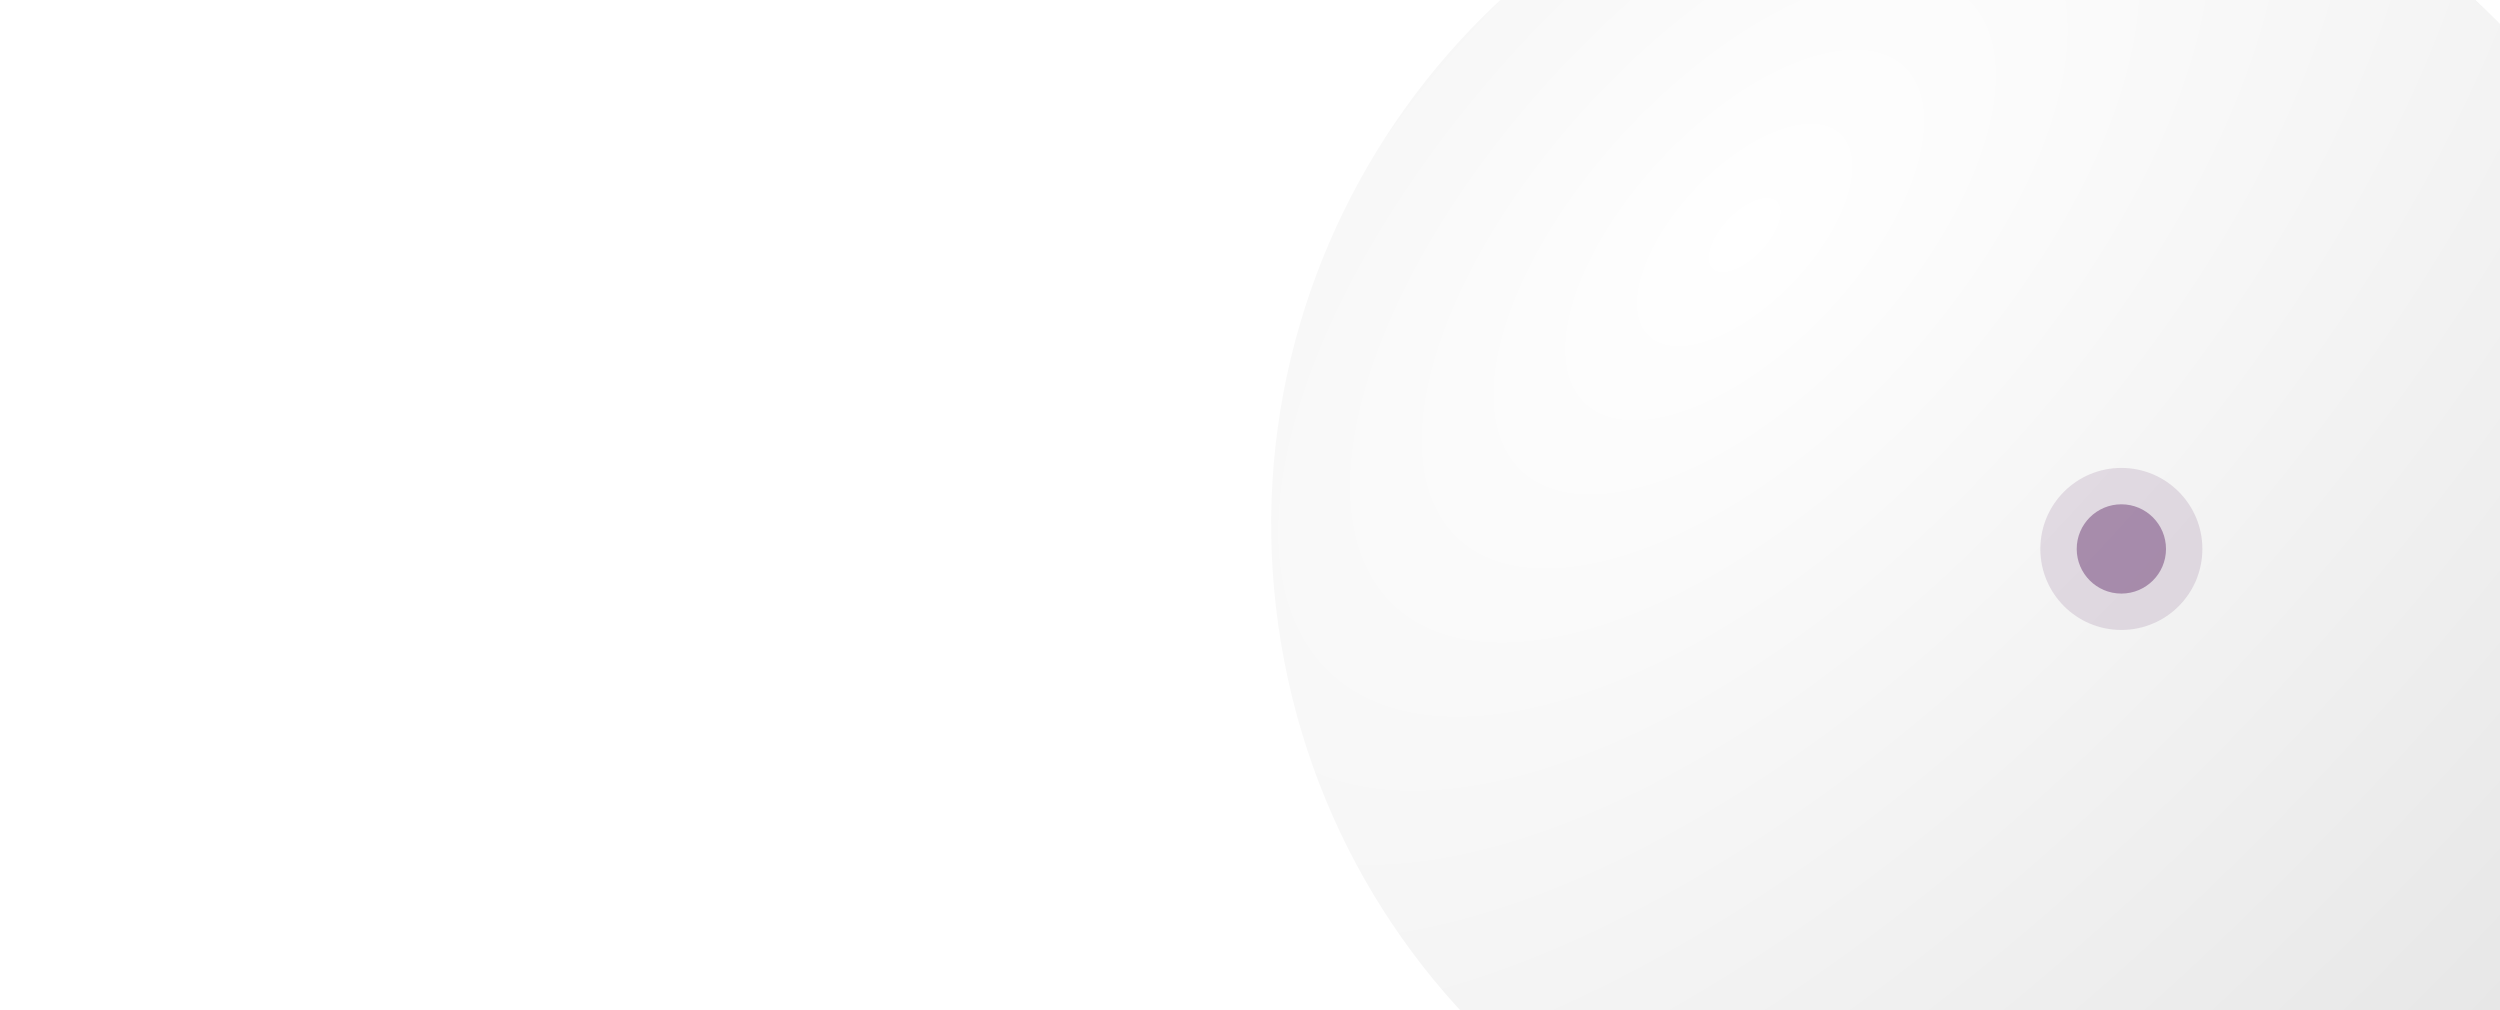 <svg width="1512" height="611" viewBox="0 0 1512 611" fill="none" xmlns="http://www.w3.org/2000/svg">
<g clip-path="url(#clip0_3211_8500)">
<rect x="-282" width="2264" height="1138" fill="url(#paint0_radial_3211_8500)"/>
<g clip-path="url(#clip1_3211_8500)">
<path d="M1091.5 -75.983L1093.99 -78.228L1093.93 -78.376L1093.28 -78.533L1093.38 -78.724L1093.78 -79.029L1094.9 -79.377L1095.37 -79.298L1095.48 -79.107L1093.3 -75.548L1092.69 -75.609L1091.5 -76.001V-75.983ZM1540.58 77.032L1541.02 71.307L1539.63 68.183L1539.04 67.783L1538.76 67.861L1537.93 66.869L1535.74 63.172L1533.72 60.248L1531.96 58.804L1531.41 59.43L1531.65 60.535L1531.05 59.961L1530.3 59.004L1529.51 58.142L1524.83 53.879L1523.75 53.07L1522.15 52.461L1516.82 48.023L1515.21 47.092L1514.5 47.283L1513.25 45.909L1509.51 40.505L1506.66 37.669L1505.33 38.992L1503.5 37.199L1502.37 35.25L1501.52 34.119L1500.21 32.875L1499.82 32.387L1499.56 31.987L1499.15 31.5L1498.67 31.117L1498.32 31.03L1498.81 31.709L1500.26 33.397L1500.88 34.858L1500.32 36.172L1503.86 41.497L1504.88 42.724L1505.23 43.359L1504.4 42.759L1503.77 42.428L1503.99 43.011L1505.36 44.569L1506.19 44.812L1507.51 45.822L1508.73 47.553L1509.74 48.815L1510.89 49.128L1511.85 49.963L1515.21 53.783L1515.45 53.748L1515.21 53.244L1515.17 52.93L1515.35 52.87L1514.45 51.66L1514.22 51.26C1514.22 51.26 1514.27 51.19 1514.29 51.155L1514.58 51.321L1515.91 52.6L1518.02 55.636L1519.02 56.437L1519.89 54.549C1520.5 55.245 1521.11 55.932 1521.71 56.628L1522.61 57.525L1523.29 58.012L1523.56 58.081L1523.73 58.029L1524.12 58.299L1524.7 58.978L1526.57 61.44L1527.3 63.076L1526.28 63.737L1526.43 64.216L1527.11 65.06L1527.81 65.764L1528.44 66.33L1529.14 66.808L1530.41 68.183L1531.41 69.697L1532.08 72.334L1532.45 73.151L1532.77 73.595L1533.12 73.969L1533.43 74.248L1533.68 74.422H1533.85L1533.9 74.291L1533.86 73.839L1534.19 73.473L1536.18 73.795L1536.46 73.909L1537.86 78.877L1539.28 82.209L1539.64 82.957L1540.11 83.793L1540.61 84.254L1540.68 83.975L1540.29 82.453L1540.24 81.348L1540.87 81.139L1540.62 79.895L1539.85 78.024L1539.94 77.154L1540.59 77.023L1540.58 77.032ZM1340.86 -86.868L1341.08 -86.981L1339.86 -87.373L1339.19 -87.495L1339.06 -87.242L1338.92 -87.216H1338.58L1338.15 -87.268L1337.97 -87.321L1337.71 -87.512L1337.4 -87.616L1336.63 -87.66L1336.35 -87.642L1336.22 -87.608L1336.27 -87.555L1336.78 -87.408L1336.71 -87.347L1335.95 -87.399L1335.34 -87.486L1335.06 -87.451L1336.07 -87.016L1336.96 -86.842L1338.25 -86.651L1339.77 -86.068L1340.86 -85.937L1340.41 -86.503L1339.81 -86.755L1339.27 -86.894L1339.3 -86.981L1340.84 -86.886L1340.86 -86.868ZM1347.9 -82.457L1347.25 -82.57L1348.66 -81.969L1349.68 -81.709L1349.5 -81.882L1348.12 -82.396L1347.9 -82.448V-82.457ZM1339.83 -91.602V-91.262L1348.65 -88.321L1352.39 -86.746L1353.37 -86.468L1353.77 -86.337L1353.9 -86.259L1364 -82.483L1364.25 -82.361L1364.85 -82.196L1365.32 -82.109L1366 -81.917L1372.41 -79.464L1374.63 -78.733L1376.2 -78.037L1378.21 -77.236L1378.65 -77.036L1379.25 -76.784L1379.68 -76.627L1380.74 -76.27L1381.19 -76.105L1381.61 -75.94L1382.46 -75.574L1384.3 -74.704L1385.24 -74.313L1386.07 -74.008L1386.4 -73.912L1386.26 -74.008L1385.11 -74.574L1385.37 -74.495L1386.08 -74.217L1386.44 -74.095L1386.4 -74.147L1384.83 -74.843L1384.52 -75.009L1385.64 -74.6L1381.11 -76.879L1379.36 -77.662L1379.75 -77.393H1379.65L1379.01 -77.558L1377.28 -78.15L1368.55 -81.526L1366.82 -82.144L1366.05 -82.361L1365.96 -82.431L1357.02 -85.685C1351.89 -87.538 1345 -89.896 1339.81 -91.602H1339.83ZM1333.98 -88.808L1333.59 -88.774V-88.713L1336.31 -88.078L1337.66 -87.904L1337.41 -88.225L1334.85 -88.983L1334.11 -88.843L1333.98 -88.791V-88.808ZM1360.46 -75.096L1361.05 -74.635L1361.79 -74.417L1361.6 -74.617L1360.88 -74.974L1360.46 -75.087L1360.46 -75.096ZM1511.85 50.642L1512.18 51.103L1512.67 52.156L1513.41 53.009C1513.47 52.93 1513.53 52.861 1513.59 52.782L1512.88 51.747L1511.85 50.633V50.642ZM1385.89 -61.131L1387.87 -60.078L1391.65 -58.381L1392.08 -57.877L1388.05 -58.39L1386.28 -59.364L1385.31 -60.017L1385.38 -59.356H1385.22L1384.49 -59.608L1383.59 -59.947L1382.92 -60.174L1379.91 -60.652L1377.42 -61.47L1376.68 -61.757L1376.06 -61.975C1376.06 -61.975 1376.07 -61.94 1376.08 -61.922L1376.29 -61.792L1376.11 -61.748L1375.4 -61.922L1373.96 -62.427L1372.76 -62.967L1371.82 -63.584L1371.74 -64.411L1372.44 -64.124L1373.2 -63.854L1373.63 -63.741L1373.87 -63.697L1371.25 -65.029L1372.24 -64.872L1375.41 -64.037L1375.71 -64.002L1375.64 -64.115L1372.74 -65.003L1370.24 -65.89L1369.09 -66.421L1369.74 -66.464L1369.51 -66.665L1369.71 -66.717L1370.28 -66.638L1370.85 -66.464L1372.33 -65.977L1372.31 -66.021L1371.69 -66.456L1373.2 -66.151L1379.27 -65.751L1381 -65.377L1381.05 -65.49L1381.95 -65.264L1383.39 -64.611L1384.36 -64.106L1384.87 -63.758L1384.85 -63.689L1383.73 -63.967L1383.63 -63.924L1384.61 -63.036L1383.65 -63.393L1382.76 -63.758L1381.74 -64.132L1378.16 -65.064L1377.59 -65.15L1379.62 -63.959L1380.49 -63.593L1381.87 -62.967L1382.22 -62.767L1383.03 -62.392L1384.32 -61.862L1385.42 -61.383L1385.87 -61.122L1385.89 -61.131ZM1383.01 -60.617L1380.51 -62.418L1380.19 -62.566L1379.39 -62.923L1379.31 -62.827L1380.37 -62.192L1380.2 -62.131L1379.66 -62.297L1378.81 -62.61L1378.52 -62.671L1379.11 -62.331L1378.8 -62.314L1379.25 -62.088L1380.39 -61.583L1381.93 -60.8L1382.86 -60.417L1383.01 -60.626V-60.617ZM1368.09 -67.587L1369.87 -67.065L1370.33 -67.039L1370.17 -67.352L1372.16 -67.213L1371.85 -68.074L1372.41 -68.118L1370.27 -69.658L1366.05 -71.459L1364.63 -71.85L1364.4 -71.015L1365.46 -70.475L1364.52 -70.536L1364.27 -70.589H1364.2C1364.2 -70.589 1364.24 -70.536 1364.26 -70.51L1364.64 -70.319L1366.88 -69.518L1366.87 -69.44L1366.07 -69.405L1366.27 -69.197L1365.62 -69.179L1365.17 -69.24L1365.14 -69.17L1367.1 -68.335L1367.35 -68.1L1366.94 -68.083L1368.12 -67.587H1368.09ZM1349.64 -82.613L1348.38 -82.953L1344.6 -84.267L1344.07 -84.188L1344.77 -83.762L1346.06 -83.431L1347.1 -83.196L1347.26 -83.066L1346.56 -82.97L1348.66 -82.561L1350.27 -82.361L1349.65 -82.613H1349.64ZM1329.81 -90.27L1331.75 -89.713L1333.3 -89.47C1332.73 -89.705 1332.16 -89.948 1331.58 -90.183L1330.53 -90.401L1329.8 -90.27H1329.81ZM1204.32 -110.587H1205.72L1207.64 -110.918L1204.68 -111.109L1200.29 -110.439L1201.53 -110.274L1204.31 -110.596L1204.32 -110.587ZM1346.88 -90.653V-90.697L1345.39 -91.236L1344.42 -91.558L1344.33 -91.532L1344.94 -91.297L1345.79 -91.001L1346.88 -90.653V-90.653ZM1297.37 -101.808L1297.51 -101.834L1297.59 -101.903L1297.45 -101.999L1296.99 -102.191L1296.76 -102.382L1290.55 -104.122L1288.55 -104.435L1288.5 -104.314L1288.73 -104.105L1288.9 -103.713L1289.25 -103.348L1289.79 -103.113L1290.77 -102.861L1291.29 -102.939H1291.59L1292.22 -102.513L1292.91 -102.191L1293.1 -101.912L1293.22 -101.521L1294.98 -100.711L1298.64 -100.372L1298.8 -100.546L1299.03 -100.624L1299.57 -100.607L1299.66 -100.624L1299.69 -100.685L1299.71 -100.764L1299.76 -100.825L1299.97 -100.842L1300.63 -100.694L1301.01 -100.807L1300.63 -101.059L1299.64 -101.338L1298.43 -101.555H1297.28C1297.21 -101.573 1297.15 -101.59 1297.08 -101.599L1297.04 -101.729L1297.18 -101.799H1297.36L1297.37 -101.808ZM1529.68 73.056L1528.65 71.055L1526.93 68.592L1524.99 66.182L1522.98 63.972L1521.6 61.945L1521.07 60.492L1519.48 58.429L1517.74 56.942L1516.02 55.715L1515.5 55.593L1515.47 56.037L1515.09 56.333L1514.4 56.263L1514.03 56.585L1514.37 58.255L1514.68 59.16L1515.31 60.335L1516.46 61.649L1517.36 62.806L1517.58 63.563L1517.48 63.989L1516.45 64.233L1516.8 65.529L1518.33 67.748L1520.16 69.95L1520.71 70.341L1521.91 70.698L1523.2 72.334L1524.23 74.187L1524.99 75.858L1525.4 77.215L1528.13 80.373L1529.73 80.591L1530.07 79.112L1529.67 76.823V73.073L1529.68 73.056ZM1282.58 -105.323L1283.54 -105.201L1284 -105.044L1284.42 -104.775L1284.81 -104.679H1285.42L1285.79 -104.557L1285.95 -104.531H1286.08L1287.68 -104.966L1288.03 -105.21C1285.57 -105.584 1282.28 -106.01 1279.81 -106.341L1280.54 -105.862L1282.57 -105.332L1282.58 -105.323ZM1216.04 -112.78L1211.13 -112.153L1209.92 -112.205H1209.52L1208.66 -111.64L1208.89 -111.527L1209.4 -111.379L1210.49 -111.187L1211.6 -111.083H1213.22L1215.03 -111.266L1217.76 -111.179L1217.97 -111.283L1216.9 -111.709L1221.82 -111.466L1222.33 -111.692L1220.73 -112.249L1216.01 -112.771L1216.04 -112.78ZM1201.89 -113.371L1199.64 -113.145L1199.61 -113.084L1199.78 -113.041L1200.23 -112.98L1204.63 -112.884L1205.38 -113.25L1201.89 -113.371V-113.371ZM1439.48 12.079L1440.3 13.419L1441.84 14.437L1443.04 13.289L1445.11 14.951L1445.53 15.673L1445.19 16.491L1446.58 17.439L1449.83 18.901L1451.39 20.876L1451.99 22.033L1459.42 21.964L1460.07 21.572L1459.03 13.715L1456.71 9.747L1455.16 8.277L1454.06 7.72L1452.36 7.163L1449.79 5.632L1449.17 5.31L1448.92 5.293L1448.67 5.501L1448.36 5.432L1446.42 4.509L1446.06 4.483L1446.5 5.153L1447.26 6.05L1447.59 6.65C1447.41 6.746 1447.22 6.85 1447.03 6.946L1447.31 7.633H1446.27L1446.05 7.555L1446.02 7.651L1446.3 8.138C1446.19 8.199 1446.06 8.251 1445.95 8.312L1445.25 8.146L1444.9 8.329L1445.38 9.225L1445.87 9.895L1445.96 10.252L1445.49 10.087L1444.77 9.634L1444.05 9.286L1443.56 9.165L1444.34 10.061L1445.38 11.087L1445.8 11.723L1445.5 11.792L1445.43 12.079L1445.77 12.714V13.028L1444.94 12.445L1443.04 10.713L1441.35 9.747L1439 9.06L1439.31 10.061L1439 10.948L1439.51 12.036L1439.48 12.079ZM1307.69 735.844L1307.42 736.218L1307.52 736.636L1308.44 736.436L1309.3 735.913L1308.97 735.722L1307.69 735.844H1307.69ZM1041.15 -46.748L1040.54 -47L1040.65 -47.313L1039.83 -46.626L1039.23 -46L1039.7 -45.852L1041.12 -46.461L1041.15 -46.748ZM859.097 136.938L857.54 138.67L856.131 140.81L855 143.16L855.339 144.456L857.932 144.064L858.836 143.09L859.532 141.097L859.75 139.296L859.698 137.73L859.106 136.93L859.097 136.938ZM1068.45 731.05C1072.5 732.337 1077.94 733.947 1082.01 735.174C1086.51 736.462 1093.32 738.231 1102.45 740.481L1104.79 741.021C1098.74 739.568 1090.69 737.523 1084.68 735.922L1068.45 731.05V731.05ZM1123.7 744.893L1126.93 745.467L1123.14 744.788L1123.7 744.893V744.893ZM1176.78 749.496L1172.55 749.356L1169.74 749.4L1169.06 749.304L1168.65 749.269H1168.01L1167.4 749.278L1166.28 749.339L1165.68 749.313L1165.34 749.165L1164.93 749.104L1163.45 748.982L1163.03 748.93L1162.94 748.887L1163.15 748.843L1163.43 748.808L1163.64 748.765L1162.31 748.652L1159.15 748.591L1157.99 748.66L1158.64 748.791L1159.78 748.878L1163.17 748.965L1162.98 749.035L1162.32 749.087L1161.82 749.148L1162.19 749.261L1162.24 749.365L1161.77 749.435L1161.03 749.47L1159.87 749.435L1157.65 749.278L1156.43 749.156L1154.91 749.061H1154.56L1154.35 749.078L1153.87 749.052L1152.24 748.808L1152 748.565L1150.28 748.234L1147.2 747.851L1146.65 747.808H1146.18L1145.96 747.834L1145.28 747.808L1134.45 746.32L1135.24 746.494L1137.23 746.833L1137.6 746.964L1137.68 747.016L1137.91 747.077H1137.36L1133.29 746.485H1133.21L1146.22 748.382C1151.66 749.078 1159.79 749.89 1170.6 750.818L1176.5 751.001L1185.53 750.801L1186.37 750.548L1186.52 750.27L1186.76 750.2L1187.32 750.148L1187.96 750.122H1188.56L1191.47 750.287L1192.4 750.218L1191.68 750.018L1191.75 749.939L1193.17 749.905L1195.95 750.035L1197.72 749.992L1199.77 749.844L1199.64 750.087L1200.08 750.27L1201.3 750.348L1202.63 750.14L1202.83 749.948L1200.91 749.8L1204.03 749.757L1205.25 749.8L1206.37 749.713L1179.02 749.313L1176.8 749.478L1176.78 749.496ZM1072.47 -66.551L1071.96 -66.586L1071.16 -66.134L1070.13 -65.003L1070.07 -64.185L1072.47 -64.481L1074.28 -65.707L1073.45 -66.203L1072.46 -66.551H1072.47ZM1244.25 731.989L1243.15 731.937L1242.09 732.094L1241.03 732.407L1239.96 732.633L1239.04 732.651L1240.09 731.928L1239.3 731.711L1238.16 731.676L1236.88 731.772L1235.77 732.033L1234.73 732.39L1233.65 732.685L1232.66 732.711L1231.88 732.955L1232.21 733.207L1232.99 733.277L1235.1 733.164L1238.92 732.685L1238.12 732.946L1237.28 733.303L1238.41 733.703L1243.4 733.268L1246.07 732.738V732.337L1244.27 732.007L1244.25 731.989ZM1144.46 444.326L1143.29 445.057L1142.87 446.249L1143.47 446.832L1145.32 447.006L1146.24 446.902L1147.18 444.335L1146.44 441.394L1144.93 438.766L1144.02 440.942L1144.12 441.716L1144.82 443.047L1144.46 444.318L1144.46 444.326ZM1208.99 749.635L1208.43 749.861L1208.66 749.922L1210.77 749.852L1211.79 749.722L1210.59 749.626H1208.98L1208.99 749.635ZM1064.99 -37.673L1067.91 -37.864L1071.15 -39.535L1071.88 -39.839L1072.48 -39.953L1073.23 -39.857L1074.26 -40.231L1075.26 -40.936L1075.29 -41.371L1074.62 -41.475L1070.04 -40.997L1068.82 -41.031L1067.76 -40.883H1067.31L1066.88 -41.136L1066.06 -41.31L1064.43 -40.875L1062.93 -39.935L1062.13 -39.065L1062.87 -38.012L1065 -37.673H1064.99ZM1088.12 7.268L1086.5 10.252L1085.49 15.621L1086.09 16.708L1086.83 14.672L1088.31 12.21L1089.77 10.461L1091.82 8.93L1092.74 7.711L1091.43 5.884L1089.96 5.702L1088.11 7.276L1088.12 7.268ZM1143.19 441.394L1142.82 441.76L1142.99 442.256L1144.12 441.733L1143.72 441.412L1143.19 441.394H1143.19ZM1040.65 -47.322L1039.79 -47.018L1039.12 -46.879L1038.96 -47.053L1038.98 -47.305L1038.61 -47.853L1037.64 -48.088L1036.13 -48.01L1033.99 -47.357L1036.98 -45.956L1037.72 -46.078L1038.66 -46.383L1039.67 -46.818L1040.65 -47.305V-47.322ZM1202.24 -45.826L1203.67 -45.469L1205.69 -45.53L1207.71 -44.869L1208.64 -44.851L1212.79 -46.278L1216.36 -47.105L1219.19 -47.296L1221.22 -46.87H1225.95L1227.49 -48.271L1226.96 -50.533L1226.44 -51.194L1225.49 -51.56L1223.86 -51.438L1222.12 -53.961L1216.84 -56.119L1215 -55.458L1213.8 -54.179L1213.17 -53.944L1211.66 -53.639L1205.58 -51.673L1203.87 -51.316L1202.67 -50.533L1203.34 -48.619L1203.09 -47.366L1202.25 -45.834L1202.24 -45.826ZM1494.29 -0.537L1494 -0.746L1493.76 -0.859L1493.53 -1.024L1492.51 -1.894L1492.19 -2.138H1492.13L1492.35 -1.894L1492.76 -1.503L1494.44 -0.041L1495.28 0.759L1495.93 1.412L1496.89 2.256L1497.13 2.326L1495.73 0.838L1494.79 -0.093L1494.31 -0.537H1494.29ZM1503.27 9.617L1501.86 8.373L1502.21 8.869L1505.18 11.784L1506.61 13.062L1505.97 12.297L1504.72 11.018L1503.28 9.617H1503.27ZM1258.04 -111.901L1257.25 -111.997L1256.66 -112.04L1256.54 -111.979L1257.47 -111.831L1258.91 -111.657L1259.09 -111.701L1258.04 -111.91V-111.901ZM1319.18 3.7L1317.33 2.395L1316.58 1.351L1316.48 1.673L1315.83 2.386L1316.07 3.326L1318.52 4.144L1319.19 3.692L1319.18 3.7ZM1408.94 133.902L1408.79 134.319L1409.04 134.833L1409.43 135.05L1410.27 135.337L1411 135.163L1411.54 134.572L1412.43 132.797L1413.98 131.77L1415.37 129.925L1416.12 131.526L1416.38 133.449L1416.9 135.285L1417.68 135.085L1418.1 135.111L1418.5 135.581L1418.9 136.303L1419.45 136.634L1420.54 136.79L1421.43 135.381L1421.75 133.319L1421.41 130.969L1419.97 130.9L1419.37 130.212L1418.97 128.072L1418.38 127.942L1418.04 128.559L1417.56 130.073L1416.97 129.83L1416.61 127.672L1417.43 126.149L1417.83 124.47L1416.23 124.139L1415.11 122.895L1415.02 120.781L1413.94 118.919L1409.63 117.5L1409.08 118.179L1408.26 118.318L1406.35 117.761L1405.39 117.1L1404.66 115.334L1403.6 114.046L1402.53 114.298L1401.65 115.047L1400.93 113.933L1401.9 110.331L1402.56 108.765L1402.73 108.025L1402.85 106.346L1403.12 105.223L1402.95 104.78L1402.63 104.545L1402.31 104.449L1398.29 107.12L1392.59 126.776L1394.57 129.421L1405.46 130.186L1409.37 131.274L1410.34 130.604L1410.85 131.457L1410.54 132.483L1408.96 133.91L1408.94 133.902ZM1327.79 -57.659L1327.29 -58.094L1328.09 -58.503C1330.04 -57.755 1332.66 -56.832 1334.62 -56.119L1333.97 -56.693L1333.35 -57.102L1332.9 -57.337L1330.5 -58.242L1329.43 -58.947L1329.19 -59.364L1329.4 -59.391L1330.9 -58.842L1330.15 -59.156L1328.82 -60.791C1329.81 -60.948 1331.1 -61.209 1332.08 -61.392L1333.6 -60.669L1332.17 -61.827L1331.65 -62.975C1337.53 -62.21 1340.22 -62.114 1344.29 -61.975L1345.97 -60.835L1346.31 -60.034L1347.58 -58.816L1347.72 -58.773L1348.04 -58.616L1348.55 -58.329L1348.83 -58.138L1349.84 -57.65L1350.02 -58.085L1348.82 -58.947L1348.47 -59.347L1348.95 -59.686L1350.5 -58.99L1352.63 -57.676L1354.51 -55.867L1355.72 -55.188L1353.33 -58.129L1354.98 -58.19L1355 -58.32L1353.58 -59.46L1353.63 -60.487L1356.89 -59.904C1358.15 -58.668 1359.68 -56.858 1360.86 -55.553L1361.28 -55.362L1362.86 -54.57L1363.53 -53.613L1365.14 -52.456L1365.5 -51.951L1364.92 -51.986L1363.46 -52.847L1363 -53.248L1362.31 -53.63L1362.52 -53.152L1362.38 -53.108L1361.93 -53.239L1361.91 -53.126L1362.32 -52.76L1362.55 -52.586L1362.98 -52.317L1363.46 -52.029L1363.87 -51.812L1364.4 -51.568L1364.7 -51.481L1365.04 -51.464L1365.46 -51.273C1366.32 -50.759 1367.18 -50.246 1368.04 -49.732L1368.35 -49.506L1368.75 -49.167L1369.86 -48.314L1370.09 -48.062L1369.88 -48.088L1370.65 -47.2L1372.62 -45.591L1375.27 -43.563L1375.6 -43.659L1375.09 -44.364C1375.21 -44.416 1375.33 -44.468 1375.45 -44.52L1378.33 -43.363L1377.3 -43.52L1378.78 -42.563L1380.15 -42.075L1380.48 -42.276L1380.4 -42.537L1380.95 -42.398L1382.28 -41.693L1383.62 -40.744L1384.11 -40.196L1384.79 -39.7L1386.43 -38.656L1387.14 -38.178L1386.8 -38.282L1386.15 -38.612L1385.37 -39.056L1384.47 -39.605L1383.33 -40.222L1382.66 -40.475L1381.91 -40.57L1381.71 -40.327L1382.34 -39.152L1382.15 -38.961L1384.48 -37.577L1384.92 -37.838L1386.1 -37.577L1388.78 -36.185L1391.46 -34.575L1392.42 -33.636L1391.53 -33.801L1392.11 -32.983L1392.92 -32.565H1393.23L1394.09 -32.156L1395.3 -31.417L1396.35 -31.13L1397.82 -30.347L1398.17 -29.633L1397.84 -28.589L1401.25 -26.344L1402.12 -24.926C1401.48 -24.665 1400.81 -24.413 1400.13 -24.178L1396.7 -25.57L1398.21 -24.169L1399.31 -23.743L1402.66 -23.064L1404.71 -21.724L1406.9 -19.792L1407.22 -19.105L1404.1 -19.966L1402.93 -20.575L1401.37 -21.585L1400.16 -22.237L1400.54 -21.559L1402.84 -20.088L1405.05 -19.009L1408.67 -17.626L1411.61 -15.807L1412.75 -15.659L1414.46 -14.441L1416.24 -13.023L1417.31 -12.118L1417.83 -11.483L1417.62 -11.387L1417.21 -11.457L1416.17 -10.804L1415.04 -11.022L1411.04 -13.484L1409.75 -14.085L1408.14 -14.363L1410.17 -12.658L1411.12 -11.961L1412.02 -11.248L1412.68 -10.082L1412.88 -9.221L1413.46 -8.603L1414.3 -9.325L1418.64 -8.951L1420.24 -7.115C1419.9 -3.991 1418.89 0.089 1418.06 3.117H1414.49L1413.4 2.439L1412.51 2.012L1413.81 3.143L1415.09 4.161L1417.83 11.653L1418.1 14.455L1416.7 18.457L1414.24 16.778L1413.95 16.186L1413.42 15.49L1412.93 15.151L1412.91 15.464L1414.23 18.17L1414.39 18.84L1413.83 19.232C1413.3 19.292 1412.77 19.353 1412.23 19.405L1412.04 20.223L1412.47 21.642L1412.33 22.512L1411.42 22.416L1411 22.869L1411.71 23.782L1412.41 24.122L1413.25 24.818L1414.13 26.105L1414.35 26.593L1414.66 27.158L1415.07 27.75L1415.96 28.89L1417.23 31.77L1416.75 37.147L1418.17 38.922L1419.42 40.827L1420.15 42.629L1420.54 44.195L1422.07 48.267L1422.18 49.476L1422.5 50.285L1422.98 51.129L1423.05 52.252L1422.45 52.643C1421.91 52.678 1421.38 52.704 1420.84 52.739L1413.74 48.623L1410.74 47.962L1407.48 48.188L1407.01 47.753L1406.56 47.197L1405.69 46.318L1402.04 43.673L1399.64 41.515L1398.49 40.096L1396.29 38.408L1394.65 36.277L1393.69 35.415L1392.79 34.902L1391.85 34.154L1391.2 33.44L1389.88 32.196L1389.09 31.169L1388.65 30.299L1387.41 28.637H1386.56L1385.43 27.245L1384.46 25.409L1383.19 23.53L1381.8 22.294L1379.18 20.389L1377.17 18.248L1376.24 16.969L1375.8 15.647L1374.93 14.037L1373.7 12.688L1372.68 10.974L1372.1 9.347L1371.54 7.068L1371.43 5.266L1372 4.318L1374.54 4.988L1374.68 3.805L1373.96 1.812L1372.72 -0.363L1372.23 -0.389L1370.6 -2.095L1369.92 -2.486L1365.17 -4.131L1370.54 -0.241L1369.89 0.516L1367.98 1.203L1366.61 0.785L1365.82 0.124L1364.46 -0.589L1363.72 -1.32L1363 -2.791L1362.76 -3.904L1363.18 -4.235L1363.13 -4.844L1362.39 -6.854L1368.59 -4.922L1369.41 -5.044L1368 -6.697L1366.55 -7.724L1365.39 -8.211L1363.4 -8.577L1362.38 -10.717L1361.99 -10.613L1361.31 -11.03L1360.47 -11.918L1360.53 -10.239L1360.27 -9.516L1359.64 -9.308L1357.78 -9.986L1356.64 -10.917L1355.88 -12.562L1354.94 -14.267L1354.6 -14.728L1353.25 -16.042V-16.277L1353.38 -16.564L1353.21 -17.182L1352.89 -17.904L1350.56 -20.619L1346.05 -25.091L1341.81 -28.258L1340.47 -29.781C1337.23 -30.886 1332.94 -32.452 1329.71 -33.609L1327.26 -32.713L1326.87 -32.913L1326.38 -33.531L1325.95 -33.897L1325.67 -33.827L1325.37 -33.401L1325.1 -33.444L1324.76 -33.688L1323.2 -33L1320.42 -34.567L1319.97 -35.054L1320.15 -35.376L1320.08 -35.95L1319.05 -36.603L1317.17 -37.212L1316.14 -37.943L1317.59 -38.804L1322.91 -39.239L1322.7 -39.691L1322.4 -39.953L1321.93 -40.17L1320.56 -39.587L1312.84 -42.589L1312.11 -44.303C1314.61 -45.147 1317.88 -46.496 1320.32 -47.548L1320.93 -49.611C1319.82 -49.715 1318.68 -49.828 1317.54 -49.959L1316.95 -51.542L1319.63 -53.961L1320.67 -53.657L1321.38 -53.543L1320.38 -55.379L1319.91 -56.658C1321.14 -56.989 1322.75 -57.537 1323.96 -57.937L1327.77 -55.162L1327.72 -55.466L1327.45 -55.98L1326.74 -56.806L1326.12 -57.763L1329.79 -56.093L1329.93 -56.154L1329.23 -56.78L1328.72 -57.085L1328.54 -57.154L1328.23 -57.354L1327.83 -57.659H1327.79ZM1343.78 -58.399L1344.28 -56.858L1344.71 -56.58L1344.89 -56.502H1344.97C1345.34 -57.267 1345.66 -58.373 1345.89 -59.19L1343.77 -58.399H1343.78ZM1352.59 -88.73C1349.13 -90.018 1346 -91.184 1346 -91.184L1344.27 -91.775L1343.2 -92.106L1350.5 -89.444L1352.59 -88.73V-88.73ZM1333.64 -95.352L1329.76 -96.578L1334.16 -95.186L1333.65 -95.352H1333.64ZM1337.8 -93.942L1338.3 -93.785L1338.99 -93.585L1342.67 -92.35L1338.06 -93.907L1337.64 -94.038L1337.47 -94.081L1337.52 -94.055L1337.81 -93.951L1337.8 -93.942ZM1413.07 -60.33L1412.71 -60.556L1412.68 -60.574L1413.07 -60.33V-60.33ZM1440.03 -44.268L1440.61 -43.85L1440.57 -43.746L1441.02 -43.389L1442.74 -42.25L1443.87 -41.553L1444.16 -41.414L1443.89 -41.675L1444.86 -41.075C1442.96 -42.363 1441.22 -43.529 1439.63 -44.599L1440.03 -44.277L1440.03 -44.268ZM1604.23 157.09C1604.26 157.168 1604.29 157.246 1604.32 157.325L1604.26 157.151L1604.23 157.09ZM1109.53 -106.115H1109.55L1109.72 -106.158L1109.53 -106.115V-106.115ZM1050.07 -88.617L1047.93 -87.86L1043.75 -86.268L1049.58 -88.382L1050.06 -88.617H1050.07ZM1049.25 -88.217L1049.59 -88.382L1063.47 -93.42L1071.27 -95.943L1076.34 -97.44L1082 -98.858L1082.42 -98.936L1081.89 -98.623H1082.69L1091.51 -99.354L1092.43 -99.023L1096.08 -99.615L1097.51 -99.806L1098.78 -100.015L1099.89 -100.172L1100.6 -100.224L1100.93 -100.128L1101.35 -100.198L1101.79 -100.302L1102.17 -100.398L1102.46 -100.485L1102.63 -100.555L1102.75 -101.068L1100.97 -100.912L1097.78 -100.346L1097.93 -100.772L1095.17 -100.833V-100.964L1097.23 -101.442L1098.12 -101.686L1099.33 -101.964L1100.29 -102.112L1100.99 -102.191L1102.31 -102.399L1103.05 -102.765L1104.07 -103.061L1104.57 -103.182L1104.94 -103.287L1105.14 -103.357L1105.16 -103.391L1106.78 -104.27L1106.14 -104.314L1101.61 -103.922L1099 -103.435L1098.24 -103.235L1097.11 -102.913L1096.18 -102.669L1095.41 -102.539C1096.3 -102.817 1097.2 -103.087 1098.12 -103.348L1098.04 -103.391C1098.14 -103.417 1099.27 -103.713 1099.27 -103.713L1109.55 -106.123L1127.22 -109.586C1143.62 -112.362 1146.16 -112.597 1170.47 -114.894C1182.52 -115.738 1183.74 -115.755 1204.2 -115.999C1213.85 -115.929 1214.54 -115.895 1232.1 -114.92C1240.38 -114.328 1240.68 -114.294 1256.48 -112.484C1261.51 -111.834 1269.02 -110.668 1279 -108.986C1286.19 -107.681 1286.45 -107.62 1300.26 -104.575C1304.83 -103.507 1311.64 -101.738 1320.69 -99.267L1326.08 -97.692H1326.08L1311.57 -101.625L1312.62 -101.303L1291.04 -105.871L1284.2 -106.898L1284.42 -106.672L1282.81 -106.637L1278.63 -107.168L1277.13 -107.733L1276.42 -107.916L1274.67 -108.212L1273.68 -108.455V-108.56L1273.41 -108.69L1272.04 -108.916L1271.75 -108.934L1271.71 -108.856L1263.47 -110.065L1259.72 -110.857L1259.94 -111.344C1262.29 -111.309 1265.42 -110.996 1267.76 -110.805L1266.65 -110.987L1261.15 -111.675L1262.3 -111.475L1262.43 -111.431H1262.34H1262.18L1256.94 -112.162L1255.47 -112.292L1253.57 -112.623L1243.36 -113.554L1242.26 -113.745L1241.28 -113.841C1240.53 -113.893 1239.79 -113.946 1239.05 -113.998L1237.28 -114.172C1235.73 -114.268 1234.2 -114.346 1232.69 -114.415L1233.63 -114.189L1233.83 -113.989L1222.88 -114.529L1218.49 -114.955L1217.43 -115.094L1217.23 -115.225L1217.02 -115.259L1212.35 -115.529L1208.72 -115.625L1207.64 -115.564L1209.39 -115.312L1208.99 -115.19L1206.31 -115.277L1204.6 -115.259L1203.2 -115.042C1201.45 -114.946 1199.75 -114.824 1198.08 -114.685L1195.61 -114.589L1196.67 -114.468L1198.98 -114.311L1199.53 -114.294H1199.93L1200.59 -114.259L1200.87 -114.198V-114.154L1199.62 -114.015L1199.66 -113.893L1200.82 -113.693L1197.71 -113.615L1197.11 -113.397L1191.83 -113.015L1191.88 -112.988L1191.84 -112.971L1190.67 -112.849L1189.66 -112.823H1188.5L1188.48 -112.623L1186.96 -112.301L1184.05 -112.232L1184.31 -112.101L1184.12 -112.049L1183.6 -112.005L1181.15 -112.049H1180.1L1172.02 -111.344C1169.11 -110.552 1166.43 -109.665 1164.01 -108.664L1158.61 -108.229L1157.36 -108.255H1156.83L1152.92 -107.228C1151.36 -106.358 1149.41 -104.984 1147.94 -103.974L1148.79 -103.783L1149.07 -103.548C1148.94 -103.461 1148.83 -103.365 1148.72 -103.269L1147.29 -102.956H1146.01L1146.28 -103.383L1145.13 -103.409L1143.84 -103.174L1142.46 -102.73L1139.99 -102.138L1139.51 -101.834L1140 -101.616L1142.25 -101.669L1145.5 -102.121L1146.85 -102.191L1146.26 -100.72C1144.62 -99.754 1142.57 -98.232 1140.98 -97.153C1135.09 -94.795 1127.4 -91.21 1121.73 -88.347L1119.49 -87.921L1117.51 -87.425L1115.99 -86.92L1115.9 -86.616L1116.77 -86.668L1120.31 -87.199L1120.02 -85.606L1116.5 -83.362L1109.7 -81.709L1108.58 -83.179L1107.2 -82.787L1105.66 -82.483L1102.76 -82.013L1100.2 -81.952L1100.38 -82.666L1103.4 -84.571L1103.69 -85.267L1104.67 -85.763L1108.91 -87.382L1109.62 -88.13L1109.27 -89.27L1109.65 -89.452L1111.82 -90.088L1112.71 -90.296L1113.63 -90.409L1114.45 -90.592L1114.7 -90.757L1114.72 -90.958L1114.23 -91.253L1113.51 -91.297L1112.43 -91.114L1111.56 -90.836L1110.37 -90.549L1109.01 -90.279L1107.15 -90.462L1090.95 -87.329L1104.67 -90.496L1105.67 -92.202L1103.78 -91.923L1102.53 -91.514L1101.72 -90.888L1100.36 -90.427L1096.42 -89.4L1094.7 -88.878L1093.39 -88.321L1090.42 -87.442L1089.53 -87.277L1088.94 -87.242H1088.5L1088.16 -87.704L1090.37 -89.235L1090.42 -89.748C1087.63 -90.418 1083.92 -91.349 1081.13 -92.045L1077.87 -91.95L1079.29 -92.576L1083.24 -94.029L1083.76 -94.751L1081.4 -95.256L1082.4 -95.534L1083.69 -95.813L1084.98 -96.126L1085.07 -96.257L1083.89 -96.387L1083.05 -96.3L1084.98 -97.022L1085.41 -97.257V-97.396L1084.47 -97.353L1080.55 -96.665L1077.77 -96.291L1076.51 -96.03L1074.76 -95.56L1073.75 -95.23L1073.56 -95.099L1073.64 -95.047L1073.3 -94.873L1072.34 -94.525L1071.04 -94.116L1069.65 -93.881L1068.62 -93.603L1066.47 -92.968L1063.68 -92.002L1061.42 -91.341L1061.81 -91.584L1063.39 -92.193L1063.34 -92.211L1063.04 -92.176L1061.87 -91.915L1060.04 -91.401L1057.63 -90.627L1055.27 -89.809L1053.89 -89.383H1053.65L1055.25 -90.114L1055.23 -90.166L1054.32 -89.966L1053.14 -89.592L1049.27 -88.225L1049.25 -88.217ZM1279.41 -108.612L1281.92 -108.142L1283.09 -107.872L1283.44 -107.82L1283.27 -107.933L1282.96 -108.02L1282.04 -108.212L1280.98 -108.481L1280.73 -108.534L1280.54 -108.56L1281.38 -108.299L1279.98 -108.594L1279.79 -108.612L1279.77 -108.586L1279.41 -108.621V-108.612ZM1393.71 -70.998L1401.5 -66.925L1399.04 -68.135L1399.67 -67.726L1402.19 -66.43L1403.97 -65.577L1404.09 -65.542L1402.11 -66.612L1407.2 -63.95C1403.06 -66.177 1398.84 -68.413 1395.24 -70.249L1393.7 -71.006L1393.71 -70.998ZM1353.57 -88.382L1352.58 -88.722C1355.33 -87.695 1358.29 -86.59 1360.05 -85.92L1353.57 -88.382V-88.382ZM1632.75 271.638C1626.89 231.936 1625.73 222.434 1619.32 201.7C1615.18 188.283 1609.33 170.507 1604.31 157.325L1605.26 160.144L1604.3 158.378L1603.74 157.107L1603.66 157.011L1604.14 158.56L1603.91 158.273L1603.11 156.411L1601.08 151.112L1599.54 147.406L1598.22 144.717L1597.23 142.933L1594.69 137.086L1594.47 136.764L1595.05 138.339L1595.17 138.783L1594.91 138.365L1594.57 137.713L1594.28 137.225L1594.13 137.06L1594.29 138.104L1595.7 142.559L1595.72 143.542L1595.51 143.481L1595.49 143.612L1595.54 143.925L1595.86 144.987L1595.89 145.265L1595.59 145.448L1595.61 145.796L1595.85 146.562L1596.53 149.416L1596.47 150.042L1595.99 149.72V156.707L1596.98 167.035L1597.72 172.273L1597.76 173.656L1594.64 177.485L1593.68 176.676L1592.14 174.605L1592.07 176.362L1594.91 189.266V198.515L1595.68 204.336L1596.29 207.068L1596.66 209.678L1597.25 212.454L1598.05 215.265L1598.47 216.526L1599.46 218.553L1599.88 219.746L1600.21 221.425L1600.69 226.132L1600.81 232.075L1598.68 240.306L1598.37 245.996L1598.62 250.199L1597.79 257.047V286.934L1597.35 288.518V292.625L1597.82 295.923L1600.04 300.36L1600.76 303.223L1600.72 306.755L1600.82 307.921L1601.97 312.124L1602.68 316.935V331.701L1602.4 336.182L1600.9 344.352L1602.14 348.285L1602.51 349.929L1602.68 351.844L1602.36 353.88V358.135L1602.46 360.231L1603.79 363.799L1604 364.051L1605.29 364.225L1605.49 364.591L1607.03 370.264L1608.95 374.44L1610.25 380.035L1610.7 389.223L1611.03 390.65L1611.55 391.381L1612.15 391.712L1616.99 403.484L1618.64 404.232L1623.02 394.844L1624.8 391.668L1626.05 390.137L1626.86 390.476L1628.11 386.7L1631.34 372.073L1632.53 365.348L1632.45 366.505L1634.41 344.091C1635.36 299.072 1635.39 297.315 1632.75 271.621V271.638ZM1584.66 114.864L1582.9 111.688L1585.75 116.987L1584.65 114.864H1584.66ZM1439.07 -44.947C1439.25 -44.825 1439.43 -44.703 1439.61 -44.581L1439.46 -44.694L1439.06 -44.947H1439.07ZM1413.95 -60.278C1415.11 -59.625 1416.13 -59.051 1416.36 -58.921L1416.9 -58.564L1414.52 -59.825L1412.41 -61.052L1410.66 -61.983L1410.43 -62.036L1411.17 -61.505L1412.7 -60.548L1413.69 -60.078L1419.36 -57.059L1419.49 -57.015L1420.3 -56.58L1424.28 -54.248H1424.21L1425.14 -53.657L1425.3 -53.535L1439.06 -44.938C1429.74 -51.177 1425.04 -54.118 1416.56 -58.825C1415.72 -59.295 1414.84 -59.773 1413.94 -60.269L1413.95 -60.278ZM1569.1 87.917L1569 87.821L1570.13 89.544L1569.1 87.917V87.917ZM1379.19 -77.863L1378.29 -78.272L1375.51 -79.498L1378.7 -78.054L1379.19 -77.854V-77.863ZM1588.61 122.738L1589.88 126.123L1591.41 129.107L1592.31 130.047L1586.82 118.971L1585.75 116.978L1587.08 119.562L1588.61 122.738V122.738ZM1461.84 -29.033L1463.31 -27.954L1461.17 -29.564L1458.62 -31.399C1459.81 -30.529 1460.91 -29.712 1461.97 -28.911L1461.84 -29.024V-29.033ZM1444.85 -41.066C1445.15 -40.857 1445.46 -40.649 1445.78 -40.44L1445.08 -40.927L1444.85 -41.066V-41.066ZM1407.2 -63.95C1409.52 -62.706 1411.81 -61.461 1413.94 -60.287C1412.12 -61.305 1409.96 -62.505 1409.96 -62.505L1407.2 -63.95ZM1590.78 168.514L1591.12 171.821L1590.49 173.195L1589.72 172.421L1587.95 169.628L1587.08 168.436L1585.98 168.358L1585.43 169.706L1583.72 171.203L1583.08 169.993L1581.26 165.773L1579.97 163.207L1579.35 162.554L1578.85 162.345L1576.59 158.36L1573.24 148.859L1570.97 144.143L1568.16 139.531L1567.31 137.861L1565.77 135.494L1564.2 133.38L1563.09 131.048L1563.47 130.16L1563.54 129.334L1562.98 126.776L1563.18 126.175C1565.5 124.896 1568.32 122.73 1570.48 121.19L1567.17 112.636L1564.93 108.773L1562.53 105.041L1560.13 101.978L1557.56 99.803L1555.64 97.488L1554.81 96.705L1553.42 95.931L1550.32 95.583L1550.01 95.209L1549.37 94.382L1547.92 92.868L1547.38 91.563L1547.54 88.822L1547.95 88.691L1548.77 89.205L1549.09 88.97L1549.45 87.456L1548.6 86.02L1546.13 83.097L1545.21 81.652L1545.61 81.426L1546.53 81.948L1547.56 81.783L1547.67 81.426L1547.14 80.356L1546.39 79.094L1545.91 78.076L1545.38 75.797L1544.43 73.961L1542.71 71.611L1541.67 70.124L1541.17 69.079L1539.97 65.242L1538.21 61.901L1532.65 53.774L1532.99 53.922L1533.63 54.531L1534.37 55.323L1534.73 55.558L1532.78 53.096L1530.82 50.503L1530.27 48.275L1528.93 45.952L1528.76 45.308L1529.44 45.369L1528.92 44.586L1528.22 43.629L1527.77 42.916L1526.11 41.114L1520.79 35.894L1518.47 34.014L1515.42 31.056L1512.59 27.976L1511.99 26.714L1512.36 26.949L1512.1 26.567L1511.12 25.409L1509.91 23.869L1509.07 22.642L1508.83 21.972L1510.59 23.599L1512.03 25.087L1513.51 26.488L1514.83 27.236L1517.74 30.891L1518.98 32.274L1519.14 31.944L1519.33 31.97L1519.79 32.292L1520.49 32.936L1521.3 33.754L1521.96 34.528L1522.03 34.858L1521.74 34.815L1521.76 35.111L1522.87 36.294L1524.09 37.443L1524.76 37.86L1525.03 37.521L1526.02 38.365L1526.61 38.739L1522.75 32.596L1524.16 33.814L1524.59 33.179L1518.84 25.366L1518.81 24.539L1519.28 24.791L1518.94 24.235L1518.03 23.112L1515.08 19.936L1514.3 18.84L1513.41 17.831L1511.75 16.204L1507.02 11.81L1500.83 5.815L1499.56 4.475L1499.64 4.301L1500.63 4.988L1501.1 5.214L1499.62 3.7L1494.02 -1.294L1494 -1.242L1494.22 -0.972L1494.16 -0.929L1493.45 -1.468L1491.21 -3.295L1487.69 -6.654L1482.23 -12.257L1477.73 -16.242L1477.32 -16.529L1477.5 -16.129C1480.56 -13.214 1484.43 -9.09 1487.33 -6.019L1486.77 -6.445L1486.73 -6.402L1487.04 -5.923L1486.24 -6.436L1486.12 -6.454L1485.56 -6.784L1481 -10.447C1480.48 -10.848 1479.96 -11.239 1479.44 -11.631L1474.27 -15.277L1472.07 -17.008L1471.26 -17.574L1469.8 -19.079L1457.91 -28.72L1455.5 -30.32L1454.46 -30.573L1455.08 -29.703L1456.67 -28.198L1459.34 -25.987L1463.56 -22.933L1467.51 -19.871L1479.39 -9.142L1485.84 -3.913L1487.86 -2.356L1490.41 -1.32L1492.46 0.203L1496.02 3.57L1497.35 4.953L1499.31 7.285L1507.85 15.377L1508.41 15.847L1508.73 16.064H1508.82L1508.81 15.995L1510.96 18.205L1511.54 18.831L1511.35 18.753L1511.72 19.292L1512.79 20.519L1513.46 21.416L1514.39 22.99L1516.12 25L1518.17 27.28L1518.76 28.333V28.594L1518.24 28.298L1517.18 27.393L1516.34 26.749L1516.59 27.088L1517.86 28.402L1518.24 28.881L1519.15 29.908L1521.22 32.109L1522.16 33.188L1522.95 34.215L1523.26 34.815L1523.23 35.076L1522.72 34.798L1522.12 34.145L1521.87 33.492L1521.38 32.84L1519.81 31.778L1518.38 30.334L1517.26 28.968L1515.55 26.392L1514.23 24.722L1512.26 22.869L1499.36 13.219L1501.49 15.681L1507.24 23.817L1507.2 24.635L1506.06 24.391L1504.15 23.356L1503.55 22.912L1502.81 22.207L1500.76 19.988L1500.68 20.136L1500.79 20.476H1500.55L1492.56 13.88L1486.91 8.964L1484.9 6.859L1481.71 2.665L1480.42 1.281L1479.03 -0.624L1478.6 -1.085L1478.23 -1.39L1477.82 -1.712L1477.23 -2.251L1477.62 -2.225L1477.17 -2.669L1476.37 -3.348L1475.74 -3.939L1475.36 -4.374L1475.41 -4.487L1476.22 -4.331L1475 -5.688L1471.36 -9.134L1469.49 -11.065L1467.93 -12.144L1467.68 -12.649L1465.74 -14.607L1458.39 -20.384L1455.6 -22.716L1452.52 -25.431L1451.13 -26.518L1449.33 -27.762L1448.61 -28.293L1445.78 -30.747L1445.65 -30.529L1447.42 -28.076L1446.77 -28.519L1446.1 -29.381L1444.81 -30.286L1443.38 -31.234L1442.27 -32.2V-32.4L1441.22 -33.166L1440.57 -33.705L1440.47 -33.836L1441.04 -33.514L1441.69 -33.114L1442.18 -32.844L1442.47 -32.722L1442.45 -32.792L1441.86 -33.349L1442.93 -32.974L1442.11 -33.583L1441.3 -34.097L1439.58 -35.036L1438.82 -35.524L1435.81 -38.056L1433.11 -39.892L1432.34 -40.831L1432.59 -40.779L1433.52 -40.274L1433.84 -40.179L1433.87 -40.257L1434.07 -40.231L1434.48 -40.083L1433.97 -40.405L1431.8 -41.606L1431.49 -41.867L1431.98 -41.693L1431.47 -42.232L1429.99 -43.302L1428.82 -44.512L1428.62 -44.581L1428.4 -44.538L1427.56 -44.912L1426.87 -45.434L1426.53 -45.782L1426.79 -45.808L1427.23 -45.66L1427.15 -45.739L1426.82 -45.947L1425.8 -46.765L1423.58 -48.14L1423.54 -48.314L1423.13 -48.671L1422.25 -49.245L1422.38 -49.315L1427.21 -46.565L1426.74 -46.957L1422.62 -49.541L1424.91 -48.506L1424.39 -48.88L1421.81 -50.324L1420.77 -50.968L1420.22 -51.377L1420.37 -51.447L1422.67 -50.376V-50.411L1421.26 -51.22L1420.65 -51.638L1420.9 -52.282L1422.55 -51.455L1424.17 -50.402L1425.25 -49.924L1425.03 -50.281L1423.5 -51.516L1422.93 -51.873L1422.65 -52.09L1422.75 -52.308L1423.18 -52.125L1423.96 -51.708L1422.22 -53.63C1422.45 -53.952 1422.27 -54.57 1422.25 -54.979L1425.58 -53.3L1432.58 -48.941L1435.63 -46.696L1437.83 -44.138L1439.23 -43.485L1440.37 -43.215L1442.31 -42.154L1444.24 -40.936L1445.34 -40.3L1447.27 -39.108L1447.67 -38.891L1447.63 -38.961L1446.94 -39.483L1447.53 -39.23L1447.08 -39.613L1445.77 -40.527C1447.64 -39.265 1449.66 -37.899 1451.88 -36.394C1454.36 -34.593 1456.58 -32.974 1458.6 -31.486L1456.05 -33.322L1455.99 -33.357L1459.17 -31.051L1459.24 -30.991L1459.09 -31.086L1461.86 -29.059L1461.99 -28.972H1462.02L1461.97 -29.007C1473.69 -20.253 1479.22 -15.364 1497.59 0.872C1524.79 26.532 1541.14 48.328 1556.95 69.401L1569 87.726L1568.1 86.89L1567.49 86.177L1564.15 81.652L1563.8 81.33L1563.24 80.53L1563.38 80.826L1564.76 83.062C1564.82 83.184 1564.87 83.314 1564.92 83.436L1564.29 82.653L1563.46 81.531L1562.48 80.104L1561.98 79.521L1562.29 80.217L1564.47 84.132L1564.85 84.698L1565.09 84.976L1565.44 85.446L1567.96 89.309L1568.76 90.301L1569.99 91.432L1570.6 92.172L1574.63 97.793L1574.48 96.975L1575.79 99.167L1576.69 100.446L1578.03 102.77L1577.88 102.509L1580.45 107.094L1582.88 111.627L1581.6 109.295L1581.16 108.608L1581.07 108.53L1580.76 108.06L1580.16 107.068L1579.93 106.781L1579.87 106.824L1579.01 105.65L1578.73 105.362L1578.68 105.867L1574.8 101.491L1571.1 96.392L1570.5 95.791L1569.76 95.687L1569.69 96.244L1571.79 100.638L1572.57 102.874L1574.02 106.093L1574.82 108.573L1573.42 109.017L1573.14 110.026L1573.69 111.653L1574.49 113.62L1575.78 116.047L1577.2 118.17L1579.91 124.252L1580.75 128.298L1582.25 133.484L1584.79 140.149L1585.67 142.202L1586.7 144.091L1587.59 145.196L1588.4 146.614L1588.83 148.258L1589.43 150.129L1591.1 154.836L1591.26 155.384L1591.2 155.898L1591.59 158.612L1592.53 162.18L1590.76 168.436L1590.78 168.514ZM1498.21 9.269L1498.61 9.869L1499.12 10.435L1499.95 11.287L1500.22 11.731L1501.09 12.697L1501.79 13.358L1503.12 14.402L1503 14.211L1502.49 13.567L1501.29 11.931L1500.29 10.809L1498.57 9.286L1498.36 9.173L1498.23 9.13L1498.2 9.252L1498.21 9.269ZM1475.65 -18.078L1475.53 -18.2L1473.79 -19.618L1472.49 -20.723L1470.29 -22.463L1468.53 -23.795L1468.23 -23.995L1467.91 -24.073L1467.61 -24.247L1467.66 -24.169L1471.04 -21.445L1475.65 -18.078V-18.078ZM1314.63 0.559L1314.91 -0.067L1315.02 -0.894L1313.64 -0.955L1313.67 -0.302L1314.11 0.377L1314.63 0.559V0.559ZM1589.14 129.003L1588.03 125.862L1585.95 121.799L1583.76 117.848L1581.74 114.577L1581.85 115.56L1582.27 116.535L1582.75 117.927L1583.09 118.797L1584.94 121.712C1585.65 122.982 1587.98 127.254 1588.43 128.107L1589.14 129.003V129.003ZM1286.91 8.503L1287.43 8.86L1287.48 7.738L1286.93 7.059H1285.43L1286.01 7.276L1286.9 8.503H1286.91ZM1576.25 105.389L1575.64 104.44L1575.43 104.292L1575.65 104.867L1577.41 108.477L1579.8 112.201L1579.48 110.87L1576.9 106.433L1576.26 105.389H1576.25ZM1271.87 -53.161L1272.09 -52.238L1272.3 -51.882L1272.41 -50.95L1274.36 -50.15L1274.75 -50.35L1275.93 -51.777L1273.87 -53.944L1272.26 -53.918L1271.87 -53.169V-53.161ZM1269.35 -52.064L1269.38 -53.265L1269.81 -54.944L1269.55 -55.318L1268.71 -55.562L1268.57 -56.45L1267.99 -56.815L1267.1 -56.754L1266.85 -56.937L1266.75 -58.12L1264.95 -58.921L1263.5 -58.738L1263.59 -58.077L1264.49 -57.128L1264.53 -56.293L1263.82 -56.032L1263.02 -56.441L1262.41 -56.354L1263.14 -55.231C1264.12 -54.91 1265.11 -54.587 1266.11 -54.266L1267.3 -52.125L1268.12 -51.768L1269.34 -52.073L1269.35 -52.064ZM1274.23 -58.085L1274.33 -58.964L1273.89 -59.26L1273.18 -59.19L1272.84 -58.694L1273.17 -58.007L1273.46 -57.816L1274.24 -58.085H1274.23ZM1257.9 -53.43L1258 -52.412L1258.24 -52.056L1258.96 -52.36L1259.03 -53.918L1258.58 -54.231L1257.91 -53.439L1257.9 -53.43ZM1230.37 -55.806L1230.72 -55.449L1231.53 -55.379L1232.67 -55.571L1234.43 -56.18L1233.77 -56.415L1231.48 -56.319L1230.37 -55.797V-55.806ZM1266.91 -43.511L1268.09 -46.295L1267.63 -46.87L1266.05 -47.044L1265.5 -47.444L1264.26 -48.253L1263.4 -48.297L1263.24 -47.192L1263.36 -46.765L1263.34 -46.487L1263.15 -46.121L1262.42 -46.513L1261.61 -48.149L1260.58 -47.67L1259.94 -46.4L1258.44 -49.932L1257.04 -49.802L1256.76 -47.453L1259.21 -44.886L1261.48 -44.52L1261.63 -44.555L1261.33 -44.025L1261.12 -43.781L1260.88 -43.555L1260.43 -42.833L1260.51 -42.345L1261.14 -41.841L1262.67 -41.336L1264.62 -41.606L1266.91 -43.52V-43.511ZM1251.44 -46.696L1252.12 -47.096L1252.81 -47.644L1253.33 -48.297V-48.697L1252.71 -49.306L1250.41 -49.41L1249.83 -50.028L1250.08 -51.238L1251.02 -52.786L1250.43 -53.282L1248.12 -52.821L1247.34 -52.551L1247.57 -51.577L1247.41 -51.307L1247.03 -50.994L1246.68 -50.663L1246.6 -50.42L1245.72 -49.471L1242.79 -51.046L1243.21 -52.499L1242.02 -53.996L1241.01 -54.431L1241.37 -55.197L1241.31 -55.44L1239.31 -56.032L1237.76 -55.666L1236.91 -55.736L1232.93 -54.492L1231.45 -53.865L1234.53 -51.264L1236.95 -51.734L1237.61 -50.489L1238.33 -50.037L1234.77 -50.098L1234.28 -48.767C1238.58 -47.836 1244.33 -46.696 1248.64 -45.843L1251.43 -46.687L1251.44 -46.696ZM1247.78 -58.146L1247.93 -56.919L1249.13 -56.362L1250.93 -56.302L1253.8 -57.581L1249.95 -58.668L1247.78 -58.146H1247.78ZM1256.11 -59.356L1251.69 -60.078L1251.85 -59.234L1255.89 -58.538L1256.11 -59.364V-59.356ZM1270.71 -37.664L1273.19 -38.291L1273.33 -39.691L1272.99 -40.614L1272.09 -42.041L1272.25 -41.928L1272.46 -41.91L1272.72 -42.145L1272.84 -42.511L1272.5 -42.476L1271.91 -41.91L1271.36 -41.684L1268.3 -41.214L1268.77 -38.813L1270.72 -37.655L1270.71 -37.664ZM1262.52 -34.723L1263.42 -35.341L1263.51 -35.776L1262.8 -36.698L1262.69 -37.42L1262.46 -37.534L1259.21 -37.325L1257.26 -38.047L1256.06 -38.064L1254.56 -37.473L1254.47 -36.611L1255.15 -35.315L1254.73 -34.349L1253.21 -33.94L1251.91 -35.837L1250.89 -36.289L1249.65 -35.115L1252.61 -31.556L1253.9 -27.963L1255.34 -27.023L1260.01 -27.684L1261.62 -29.268L1261.97 -29.755L1262.35 -30.19L1262.55 -30.703L1262.72 -31.782L1262.95 -32.426L1263.08 -33.026L1262.85 -33.296H1262.55L1262.25 -32.896L1261.92 -31.922L1261.59 -31.939L1260.74 -33.775L1261.62 -34.393L1262.5 -34.741L1262.52 -34.723ZM1242.5 -32.217L1242.61 -32.626L1242.73 -34.149L1243.23 -35.854L1244.7 -37.655L1246.5 -38.595L1247.96 -40.048L1245.81 -41.31H1244.21C1244.03 -41.118 1243.86 -40.936 1243.69 -40.744L1243.91 -39.805L1243.56 -39.317L1240.93 -40.988L1239.18 -40.057L1237.1 -36.524L1236.23 -35.306L1235.68 -35.176L1235.29 -35.271L1235.07 -35.524L1235.05 -35.95L1236.23 -38.386L1236.44 -39.082L1235.4 -41.258L1234.4 -41.292L1234.06 -40.588L1233.8 -40.205L1233.42 -40.083L1231.49 -40.214L1231.12 -40.466L1231.43 -42.006L1230.86 -42.937L1229.81 -43.476L1228.03 -43.294L1227.33 -43.085H1226.79L1226.5 -43.268L1226.99 -43.816L1227.56 -46.095L1221.47 -46.565L1217.58 -46.148L1217.17 -45.921L1216.63 -45.364L1214.2 -44.895L1212.88 -44.164L1213.44 -43.407V-42.38L1215.22 -41.58L1215.2 -41.066L1210.98 -40.918L1211.93 -38.752C1214.56 -37.647 1217.25 -36.559 1219.98 -35.48L1220.88 -34.575L1220.25 -33.801L1211.56 -36.733L1209.19 -37.003L1207.98 -36.15L1207.88 -34.497L1208.92 -33.053L1212.34 -31.504L1212.62 -30.216L1212.05 -28.38L1214.24 -26.814L1221.62 -24.795L1230.92 -25.596L1231 -25.109L1230.86 -24.465L1230.99 -23.995L1231.47 -23.908L1231.96 -23.96H1232.19L1232.33 -23.838L1233.08 -21.837L1239.78 -19.784L1241.71 -21.646L1241.49 -22.133L1240.48 -22.42L1240.27 -22.768L1241.54 -23.281L1242.45 -23.543L1244.28 -22.559L1244.43 -21.898L1244.78 -21.942L1245.57 -22.463L1245.93 -22.794L1246.15 -23.212L1246.11 -23.525L1241.75 -28.615L1241.31 -30.912L1242.19 -31.747L1242.53 -32.226L1242.5 -32.217ZM1275.78 -38.221L1276 -37.055L1276.54 -36.307L1277.37 -36.159L1277.95 -36.011L1279.52 -34.941L1280.34 -34.741L1282.15 -35.211L1282.74 -34.514C1286 -33.914 1290.37 -33.2 1293.65 -32.652L1296.25 -30.799L1299.06 -31.095L1301.14 -33.757L1298.61 -35.376L1298.2 -35.532L1297.43 -36.263C1292.91 -36.968 1286.88 -37.995 1282.37 -38.795L1281.91 -39.857L1280.59 -41.118L1281.47 -41.31L1282.01 -41.849L1278.86 -44.033L1277.26 -44.199L1276.6 -44.599L1276.2 -45.425L1272.45 -47.331L1270.86 -46.6L1272.21 -44.729L1276.42 -42.78L1276.19 -39.674L1275.76 -38.212L1275.78 -38.221ZM1316.73 -55.144C1313.11 -51.908 1312.83 -51.777 1305.52 -48.419L1305.69 -47.722L1307.16 -46.87L1307.92 -46.139L1307.86 -45.556L1307.36 -44.286L1306.62 -43.502L1303.64 -43.668L1303.62 -42.815L1303.43 -42.067L1302.04 -41.458L1301.86 -41.153L1301.79 -40.649L1302.22 -39.822L1303.43 -40.022L1304.03 -39.335L1303.48 -38.36L1302.62 -38.021L1299 -37.847L1297.27 -39.23L1289.36 -40.214L1288.3 -40.91L1287.57 -40.736L1287.27 -40.84L1286.71 -41.249L1285.63 -41.197L1285.15 -41.44L1284.79 -41.98L1284.44 -42.232L1283.97 -42.015L1283.53 -41.989L1283.16 -42.241L1283.02 -42.572L1283.1 -43.102L1283.38 -43.511L1283.69 -43.772L1284.83 -44.138L1286.95 -43.99L1287.04 -46.8L1288.05 -46.774L1289.86 -45.669L1290.61 -44.52L1291.07 -44.303L1291.31 -46.095L1291.56 -46.548L1291.78 -47.096L1291.9 -47.74L1291.52 -47.218L1291.04 -46.992L1288.19 -47.818L1288.03 -48.358L1288.41 -48.914L1289.85 -50.15V-50.681L1288.27 -49.906L1287.97 -49.889L1287.75 -50.124L1287.44 -50.655L1287.35 -49.654L1287.2 -49.175L1286.96 -49.054L1284.26 -48.723L1279.81 -51.125L1280.16 -53.543L1281.3 -53.709L1281.53 -54.135L1281.16 -54.379L1279.68 -54.257L1279.42 -54.335L1279.27 -54.622L1279.07 -54.796L1278.27 -54.857L1277.4 -56.084L1277.21 -56.719L1277.41 -57.642L1278.74 -58.12L1278.58 -58.433L1278.93 -58.981L1279.82 -59.425L1281.03 -60.4L1282.18 -60.226L1282.46 -60.469L1282.75 -60.913L1284.08 -60.435L1287.46 -56.858L1287.66 -55.562L1287.93 -55.466L1288.28 -56.023L1288.63 -56.284H1288.93L1289.45 -55.736L1289.9 -53.1L1290.62 -53.509L1290.78 -54.457L1291.03 -55.197L1291.4 -55.249L1294.33 -54.292L1297.13 -51.794L1297.4 -51.664L1297.43 -52.186L1297.23 -52.656L1296.21 -53.717L1296.1 -54.353L1300.88 -54.753L1301.01 -55.049L1301.04 -56.136L1297.24 -55.023L1294.9 -55.997L1294.54 -55.632L1294.17 -55.536L1291.76 -56.319L1291.68 -57.137L1288.9 -57.32L1287.39 -58.851L1287.27 -59.286L1287.43 -59.486L1287.9 -59.947L1287.83 -60.165L1287.52 -60.322L1287.47 -60.609L1287.25 -61.061L1286.42 -60.983L1286.17 -61.34L1286.92 -61.827C1288.81 -62.018 1291.31 -62.384 1293.18 -62.636L1294.48 -62.07L1298.55 -63.315C1306.02 -61.531 1308.65 -61.087 1314.45 -60.121L1317.82 -56.919L1314.85 -55.832L1315.18 -55.614L1316.25 -55.414L1316.75 -55.136L1316.73 -55.144ZM1293.18 -50.124L1293 -51.473L1292.57 -52.369L1292 -52.586L1291.96 -52.09L1292.2 -51.316L1291.71 -50.472L1291.92 -50.02L1292.54 -49.628L1293.18 -50.124ZM1282.71 -45.391L1283.28 -45.982L1282.99 -46.687L1282.54 -47.061L1282 -47.218L1281.21 -46.887L1281.37 -45.834L1281.98 -45.425L1282.72 -45.382L1282.71 -45.391ZM1273.56 -49.584L1273.44 -48.897L1276.72 -47.836L1277.6 -48.375L1276.91 -49.036L1274.32 -50.106L1273.55 -49.576L1273.56 -49.584ZM1305.23 -7.437L1304.3 -7.42L1303.58 -5.714L1302.48 -4.801L1302.77 -4.052L1303.72 -4.357L1304.49 -5.227L1304.47 -7.402L1305.17 -7.045L1305.24 -7.437H1305.23ZM1295.45 21.964L1297.06 20.763L1294.71 18.997L1293.98 18.501L1293.51 17.613L1293.2 16.526L1292.66 15.681L1284.6 9.852L1283.95 10.078L1283.35 9.8V8.877L1284.51 8.329L1284.42 7.459L1284.02 6.841L1283.46 6.798L1283.1 7.128L1282.73 7.259L1282.04 6.85L1280.87 6.981L1279.96 8.46L1278.6 11.949L1278.05 13.045L1277.95 13.68V14.324L1276.59 15.421L1275.06 16.195L1275.39 17.248L1278.61 17.709L1279.34 18.161L1279.48 19.405L1281.73 20.867L1287.79 18.031L1290.57 19.336L1292.83 21.233L1295.43 21.99L1295.45 21.964ZM1292.99 315.604L1298.58 316.413L1301.39 316.318L1303.27 314.891L1301.82 312.907L1299.87 311.497L1295.46 309.548L1269.84 290.397L1255.36 284.202L1239.73 283.759L1236.85 284.054L1234.53 285.899L1233.34 288.666L1235.55 289.24L1237.42 288.474L1241.39 288.031L1245.43 286.473L1247.7 286.247L1249.96 286.665L1252.05 287.604V290.545L1254.61 292.138L1260.55 293.669L1266.23 297.611L1271.65 299.464L1274.24 301.77L1275.43 305.137L1278.21 307.025L1282.27 308.469L1282.73 310.349L1281.07 311.758L1281.03 314.099L1289.13 314.612L1293.01 315.587L1292.99 315.604ZM1310.41 0.263L1308.23 2.848L1310.62 5.815L1313.65 5.467L1314.45 4.814L1314.7 3.352L1314.29 1.716L1313.41 0.82L1310.42 0.263H1310.41ZM1276.6 323.757L1275.03 323.653L1273.87 324.497L1274.24 326.019L1274.97 327.437L1277 328.864L1281.9 329.795L1284.38 329.848L1285.59 327.933L1279.8 324.705L1276.61 323.757H1276.6ZM1377.8 118.858L1379.1 117.492L1372.81 113.959L1369.62 112.793L1369.26 114.403L1374.92 117.814L1377.79 118.858H1377.8ZM1285.72 24.626L1284.96 26.105L1285.8 27.149H1288.32L1290.86 26.192L1290.75 24.095L1288.22 23.695L1285.73 24.617L1285.72 24.626ZM1376.64 138.374L1379.11 138.957L1380.01 137.582L1379.58 136.068L1376.66 136.12L1375.84 135.964L1374.22 135.163L1373.4 134.937L1372.53 134.424L1371.13 132.457L1370.42 132.788L1371.73 135.537L1376.64 138.365L1376.64 138.374ZM1329.44 333.928L1331.07 333.354L1333.37 332.919L1337.99 333.928L1340.1 334.981L1340.73 335.025L1341.87 334.294L1342.39 333.833L1341.78 331.292L1337.46 327.925L1335.05 326.715L1329.89 322.591L1326.94 321.234L1323.74 320.781H1318.32L1313.34 318.632L1312.23 318.449L1311.1 318.571L1310.06 318.998L1309.62 319.955L1312.31 321.808L1313.76 327.377L1313.92 329.273L1313.34 329.656L1311.96 329.743L1311.28 329.665L1303.85 327.594L1300.49 327.768L1303.05 330.761L1304.28 331.24L1306.99 330.918L1316.89 332.588L1318.19 333.467L1319.91 336.191L1321.32 336.391L1324.62 333.38L1326.22 332.867L1329.45 333.955L1329.44 333.928ZM1284.32 284.141L1283.85 279.086L1283.21 276.641L1281.64 275.24L1280.11 276.859L1279.9 277.964L1280.29 279.051L1283.25 284.629L1284.31 284.141H1284.32ZM1300.8 31.213L1300.94 30.116L1299.72 28.907L1298.32 29.481L1297.82 31.413L1298.97 32.883L1299.73 32.788L1300.35 32.109L1300.81 31.204L1300.8 31.213ZM1242.52 -59.739L1241.39 -59.591L1238.54 -60.487L1235.16 -60.348L1232.86 -59.982L1229.25 -60.217L1228.65 -60.087L1227.91 -59.756L1227.31 -59.373L1227.07 -59.077L1227.34 -59.016H1228.08L1229.31 -58.346L1229.64 -58.329L1230.19 -57.267L1232.67 -57.668L1233.43 -57.555L1236.4 -58.416L1236.87 -58.242L1235.79 -57.215L1236.03 -56.772L1238.39 -57.128L1239.25 -56.98L1240.17 -57.441L1241.12 -58.103L1242.02 -58.512L1242.82 -58.747L1243.07 -59.164L1242.87 -59.651L1242.53 -59.739H1242.52ZM1092.35 -38.83L1092.86 -39.309L1092.38 -39.187L1091.95 -39.117L1091.58 -39.1L1091.32 -39.143L1091.7 -38.691L1092.34 -38.83H1092.35ZM1350.59 336.278L1351.05 338.027L1352.47 338.975L1358.36 339.271L1359.73 336.704L1355.91 335.025H1351.72L1350.59 336.286V336.278ZM1507.83 510.941L1509.18 514.622L1508.52 519.981L1507.04 525.62L1504.63 531.319L1500.04 538.48L1488.5 550.078L1482.91 556.308L1481.03 558.91L1478.87 561.311L1476.52 563.347L1474.14 564.556L1471.14 567.88L1457.64 592.243L1455.64 594.801L1453.12 597.028L1451.13 599.621L1449.62 602.223L1446.53 605.877L1435.78 615.631L1435.01 616.562C1434.62 617.189 1434.22 617.806 1433.83 618.424L1432.85 619.181L1429.59 620.695L1425.08 623.871L1420.75 624.95L1412.66 625.689L1412.01 626.011L1411.48 626.586L1410.86 627.082L1409.2 627.647L1408.15 628.134L1406.13 629.44L1405.58 629.735L1405.08 629.857L1404.11 629.988L1397.89 631.972L1391.41 635.104L1385.09 638.993L1379.91 643.814L1375.78 650.209L1372.57 653.167L1363.48 658.188L1354.13 664.8L1349.11 666.854L1348.66 667.515L1348.28 667.82L1347.81 667.994L1348.47 667.237L1349.45 666.628L1350.49 666.114L1354.01 663.956L1355.06 662.294L1352.52 662.999L1348.84 665.54L1348.13 665.94L1347.4 666.262L1344 668.185L1338.23 672.857L1334.73 674.137L1330.1 677.138L1325.09 679.601L1319.96 681.045C1318.06 680.993 1316.17 680.932 1314.25 680.854L1311.24 681.08L1306.67 679.183L1304.23 678.922L1303.42 677.991L1302.84 677.626L1302.28 677.652L1301.64 677.869L1301.09 678.209L1300.81 678.626L1301.43 679.792L1303.92 681.445L1304.65 682.516L1304.24 683.159L1302.62 684.36L1301.96 684.995L1301.77 685.761L1303.42 687.223L1302.06 688.832L1299.8 690.181L1294.85 692.452L1287.55 694.584L1280.48 695.228L1267.24 694.749L1266.04 695.071L1265.55 696.855L1264.62 697.69L1262.51 699.021L1261.22 700.535L1259.29 701.632L1256.74 701.884L1253.26 701.806L1247.5 700.292L1244.86 700.762L1243.35 703.563L1243.22 704.399L1243.97 705.06C1243.75 705.321 1243.52 705.582 1243.29 705.834L1241.65 706.269L1242.21 706.974L1241.79 707.696L1239.48 708.253L1237.38 709.132L1235.94 710.298C1235.74 710.524 1235.53 710.75 1235.32 710.985L1234.4 711.603L1233.17 711.968L1232.01 712.43L1231.73 712.586L1231.53 712.769L1231.25 712.934L1230.88 712.978L1228.11 712.83L1225.15 713.056L1222.17 713.752L1219.42 714.761L1218.28 716.162L1219.29 717.328L1221.03 718.172L1224.38 719.025L1224.55 719.347L1224.24 719.73L1221.31 721.287L1213.8 722.54L1210.34 723.541L1208.52 724.602L1206.32 725.377H1203.9L1201.37 725.638L1198.83 726.525L1198.2 727.848L1198.4 729.083L1197.69 730.162L1196.56 730.014L1195.61 729.727L1194.43 729.762L1193.43 730.232L1195.07 730.406L1196.47 730.745L1197.13 731.354L1196.28 732.094L1201.57 735.626L1205.27 736.366L1205.04 736.697L1203.98 736.827L1203.16 736.714L1198.76 736.409L1196.32 736.601C1195.08 736.462 1193.83 736.314 1192.58 736.166L1191.95 736.314L1191.54 736.679L1190.66 736.636L1189.86 736.505L1188.45 736.14L1188.02 735.913L1187.2 735.931L1186.43 735.887L1185.78 735.739L1185.22 735.478L1184.57 734.817L1183.79 734.687H1182.49L1181.77 734.312L1181.4 733.825L1180.54 733.477L1178.72 733.147L1177.9 732.929L1177.87 732.346L1177.78 732.198L1177.5 732.102L1175.4 731.598L1172.73 730.24L1172.08 729.379L1172.04 728.953L1169.49 728.03H1170.14C1170.65 728.109 1171.15 728.187 1171.66 728.265L1172.31 728.457L1174.13 728.666L1172.52 726.943L1172.37 725.977L1174.32 724.846L1173.72 724.332L1170.85 724.202L1169.59 724.002L1171.34 722.906C1171.45 722.758 1171.56 722.618 1171.68 722.47L1172.09 722.357L1172.55 722.314L1173.19 722.14L1173.42 721.809L1172.93 721.609L1172.21 721.687L1170.4 722.061L1169.74 721.94C1169.96 721.644 1170.2 721.348 1170.42 721.043L1171.04 720.652L1171.94 720.469L1172.43 720.313L1171.61 718.755L1172.3 717.076L1174.09 715.553L1177.07 714.814L1179.16 714.666L1181.09 714.091L1182.71 713.256L1181.97 712.473L1180.79 712.29L1178.83 711.542L1177.28 711.812H1176.94L1176.51 711.559L1177.23 710.994L1178.54 710.628L1180.86 709.619L1182.75 709.097L1184.49 708.375L1185.57 707.322L1186.25 706.165L1187.3 705.208L1189.09 704.712L1190.74 705.121L1191.01 706.165L1189.45 708.201L1189.25 708.88L1193.31 706.278L1200.06 699.9L1201.48 696.916L1200.09 697.525L1199.36 697.681L1197.84 697.794L1197.42 698.151L1196.9 699.056L1194.56 701.588L1193.56 702.18L1192.2 702.345L1190.9 702.171L1189.84 701.745L1193.6 697.821L1195.15 697.255L1196.26 696.489L1197.27 694.088L1199.63 691.678L1203.63 689.703L1204.37 688.093L1204.27 686.422L1204.9 684.743L1205.14 684.395L1205.38 683.664L1205.41 682.402L1205.71 681.515L1206.76 680.88L1208.17 680.688L1215.38 676.016L1227.58 664.783L1231.22 658.118L1232.1 655.238L1232.91 653.837L1234.4 652.689L1235.83 652.045L1236.31 651.558L1240.01 644.127L1246.12 637.74L1257.1 618.424L1260.91 614.013L1267.36 595.001L1267.02 590.633L1263.41 587.51L1262.94 586.666L1262.81 585.708L1262.45 584.812L1245.62 573.162L1235.24 560.815C1230.55 544.944 1224.24 523.81 1219.49 507.957L1216.9 504.729L1213.68 501.979L1212.76 498.925L1213.81 497.89L1214.07 496.515L1213.26 493.809V489.571L1216.17 486.187L1225.29 481.819L1225.87 481.358L1226.55 480.157L1225.93 479.835L1224.54 479.757L1224.17 479.27L1223.64 477.973L1220.85 474.736L1220.45 473.857L1221.48 472.135C1221.56 471.813 1221.63 471.5 1221.7 471.178V468.419L1222.55 465.783L1224.73 463.912L1226.38 461.615L1226.89 460.58L1227.74 459.745L1229.69 458.396L1230.66 457.169L1231.48 454.15L1232.26 452.827L1234.06 452.131L1239.82 451.087L1241.32 450.321L1241.71 448.807L1242.43 447.433L1244.02 446.78L1245.71 443.108L1247.64 442.082L1249.8 441.707L1252.78 440.333L1255.43 438.427L1257.56 436.017L1257.94 433.006L1257.49 431.475L1259.01 428.525L1261.87 415.892L1260.45 410.558L1256.99 403.771L1256.69 401.813L1257.45 399.925L1257.11 397.976L1255.78 395.966L1254.05 394.235L1251.99 392.93L1249.59 392.469L1248.37 392.93L1246.59 394.861L1245.49 395.601L1242.92 396.393L1241.75 396.993L1241.65 398.272L1242.8 401.196V402.205L1238.61 404.067L1227.86 394.061L1221.47 391.581L1219.7 390.145L1217.99 390.38L1217.57 388.614V384.925L1216.66 383.707L1212.98 380.896L1212.06 379.748L1211.51 378.382L1210.43 377.868L1209.06 378.46L1207.25 377.947L1204.49 375.171L1203.82 373.396L1205.66 368.967L1205.34 366.574L1204.25 364.408L1196.51 353.044L1196.65 348.929L1195.66 347.806L1190.58 347.319L1171.79 336.399L1168.17 333.667L1155.57 316.309L1150.74 312.898L1144.72 313.368L1133.27 311.114L1123.33 304.737L1104.49 285.916L1096.82 280.8L1095.75 279.164L1095.17 277.224L1094.27 275.458L1089.5 269.794L1087.3 264.634L1088.76 259.77L1091.82 255.419L1092.1 250.034L1091.37 244.813L1087.17 230.683L1079.24 215.717L1079.67 212.863L1080.97 210.261L1079.16 207.103L1079.05 206.259L1078.25 204.388L1077.08 202.822L1076.68 201.413L1077.18 198.289L1074.72 195.148L1073.06 189.788L1071.46 187.996L1070.35 187.291L1072.26 184.524L1073.57 170.829L1071.77 167.331L1071.55 167.044L1071.23 166.835L1070.87 166.765L1069.29 165.921L1067.97 164.66L1066.18 165.008L1064.94 167.009L1063.22 173.422L1065.75 185.211L1066.29 191.459L1066.14 194.06L1068.16 209.052L1067.37 222.295L1068.25 223.243L1069.41 223.818L1070.36 224.731L1071.23 227.533L1071.6 230.665L1071.18 232.223L1070.52 232.745L1069.75 233.067L1068.17 233.476L1067.32 233.441L1066.94 232.675L1066.96 230.761L1066.07 227.133L1061.06 217.605L1060.7 213.211L1062.4 208.747L1062.11 204.388L1055.08 195.452L1054.05 192.294V190.684L1054.3 189.892L1055.82 190.145L1057.43 189.962L1058.82 188.753L1059.82 187.108L1056.63 170.463L1057.99 152.626L1057.84 146.005L1055.32 140.723L1048.66 132.144L1049.36 128.533L1049.08 121.851L1049.75 118.44L1050.41 117.596L1050.82 116.656L1050.77 115.821L1050.32 115.255L1050.23 113.742L1051.21 110.392L1051.42 108.782V102.134L1052.27 98.619L1054.25 95.121L1054.51 92.563L1055.49 90.362L1060.02 85.82L1060.82 84.489L1062.63 80.434L1067.82 73.691L1079.84 61.257L1084.58 54.54L1085.66 52.635L1087.31 48.911L1088.35 47.684L1094.8 52.313L1097.91 49.024V44.255L1096.98 42.454L1095.47 41.193L1095.61 39.018L1094.32 38.722L1093.88 41.01L1095.3 44.934L1094.6 47.866L1091.91 48.545L1090.44 46.84L1086.82 33.867L1088.53 28.776L1091.05 31.039L1091.91 30.995L1091.25 28.672L1091.52 27.863L1092.16 26.993L1092.46 26.218L1092.58 24.617L1094.52 20.867L1094.41 19.458L1093.85 18.762L1094.29 18.1L1094.9 17.43L1095.53 16.543L1095.66 15.786L1095.48 15.203L1095.05 14.785L1094.7 13.846L1094.82 12.662L1095.44 11.296L1096.7 9.921L1098.58 9.086L1099.81 7.572L1100.75 4.327L1100.34 4.066L1099.68 4.048L1099.52 3.735L1099.94 2.743L1100.74 1.664L1100.67 0.959L1099.51 1.168L1099.34 1.569L1098.62 2.526L1097.65 3.474L1096.45 4.283L1095.87 4.014L1096.02 2.926L1095.62 2.717L1094.82 2.909L1094.18 2.639L1095.49 -0.102L1095.66 -0.659L1095.88 -0.981L1096.48 -1.32L1097.33 -1.346L1097.27 -1.825L1097.59 -2.46L1098.35 -3.156L1098.99 -3.669L1099.72 -4.157L1100.46 -4.522L1101.1 -4.653L1101.96 -4.687L1101.51 -5.044L1100.86 -5.236H1100.01L1098.59 -4.74L1098.3 -4.914L1098.65 -5.436L1100.45 -7.185L1102.61 -8.055L1103.94 -7.681L1106.04 -8.385L1106.91 -9.125L1108.33 -10.621L1108.35 -11.065L1103.56 -9.177L1102.8 -9.421L1104.62 -11.352L1109.08 -15.172L1109.54 -16.495L1108.48 -15.442L1107.77 -14.963L1106.39 -15.007L1106.36 -14.763L1104.74 -12.075L1101.11 -8.96L1097.06 -6.654L1099.6 -10.256L1099.71 -10.735L1099.47 -11.03L1099.79 -11.57L1100.68 -12.51L1102.53 -15.468L1103.83 -16.564L1103.53 -18.835L1104.12 -20.732L1104.16 -25.239L1104.33 -25.726L1104.81 -26.162L1106.01 -27.023L1105.98 -27.275L1099.78 -33.14L1098.75 -41.545L1095.44 -41.806L1095.24 -41.858L1095.44 -41.736L1094.99 -41.301L1093.24 -40.344L1092.55 -39.865L1091.96 -39.309L1091.25 -39.239L1089.73 -40.979L1088.43 -41.231L1082.26 -41.501L1080.68 -42.276L1081.8 -43.094L1082.81 -43.233L1083.38 -43.381L1084.29 -44.172L1084.75 -44.416L1085.26 -44.59L1091.68 -46.261L1093.71 -46.226L1094.4 -45.478L1096.2 -46.269L1095.85 -47.096L1094.41 -47.409L1092.43 -47.427L1088.57 -47.035L1083.94 -46.017H1079.02L1076.98 -45.556L1076.16 -43.781L1074.07 -43.259H1062.09L1060.37 -42.876L1059.09 -42.833L1053.64 -43.398L1051.25 -42.728L1049.82 -42.841L1046.29 -44.007L1044.98 -43.903L1043.07 -43.259H1042.69L1043.86 -44.46L1043.32 -44.694L1043.41 -44.973L1043.71 -45.33L1043.5 -45.608L1041.28 -45.13L1040.41 -45.06L1040.75 -46.156L1043.6 -47.087L1045.6 -47.148L1047.05 -46.879L1047.34 -46.487L1047.15 -45.373L1051.24 -46.174L1056.31 -45.617L1057.67 -45.956L1058.81 -46.113H1060.66L1062.67 -46.487L1067.69 -48.218L1069.81 -48.654L1070.32 -48.871L1070.51 -49.089L1070.47 -49.228L1068.78 -49.706L1068.56 -50.124L1069.18 -50.864V-51.351L1067.28 -50.655L1066.41 -50.455L1066.51 -50.776L1068.32 -52.386L1068.19 -53.282L1068.66 -54.257L1068.14 -54.379L1067.18 -54.257L1066.06 -54.022L1066.61 -54.474L1065.13 -54.753L1065.22 -55.066L1066.12 -55.553L1069.19 -57.024L1070.36 -57.407L1071.5 -57.842L1072.47 -58.355L1074.64 -59.999L1072.45 -60.148L1071.8 -60.939L1072.54 -62.201L1074.38 -63.993L1079.29 -65.986L1079.58 -66.264L1079.48 -66.43L1079.66 -66.682L1080.19 -67.013L1082.81 -68.396L1083.84 -68.631L1084.76 -68.709L1087.02 -69.092L1095 -69.919L1095.51 -69.475L1095 -68.474L1099.72 -66.743L1101.73 -66.821L1104.48 -67.961L1107.26 -68.701L1108.68 -69.397L1108.17 -69.927L1105.4 -70.388L1104.8 -75L1109.11 -76.949L1109.52 -77.697L1110.76 -78.576L1112.72 -78.489L1119.29 -76.488L1117.55 -75.426L1116.57 -74.365L1117.06 -72.755L1117.98 -72.686L1119.28 -72.773L1120.38 -73.286L1121.08 -73.764L1121.62 -73.878L1123.45 -74.417L1123.83 -74.626L1123.66 -74.722H1123.19L1122.47 -74.574L1121.52 -74.469L1121.73 -74.722L1123.19 -75.409L1123.47 -75.87C1123.41 -75.992 1123.34 -76.105 1123.28 -76.227L1124.06 -76.766L1125.54 -77.41L1127.38 -78.393L1130.21 -80.83L1131.15 -81.265L1132.89 -81.709L1134.46 -81.848L1135.22 -81.726C1135.41 -81.265 1135.62 -80.812 1135.83 -80.351C1141.09 -79.655 1148.1 -78.846 1153.36 -78.228L1153.29 -77.401L1157.94 -76.758L1158.44 -76.41C1159.33 -68.205 1160.57 -65.525 1165.97 -56.641L1166.78 -51.768L1168.12 -51.908L1169.83 -52.299L1171.14 -52.404L1173.71 -51.803L1174.57 -51.847L1174.62 -50.672L1184.54 -49.132L1185.01 -48.445L1184.51 -48.105L1184.17 -47.792L1184.25 -47.427L1185.08 -46.809L1187.65 -47.409L1190.5 -48.366L1190.4 -47.331L1188.37 -43.033L1190 -42.893L1191.74 -43.476L1193.3 -43.877L1194.55 -43.998L1193.8 -43.128L1193.29 -42.763L1193.03 -42.432L1192.58 -42.067L1192 -41.719L1191.41 -41.197L1191.73 -41.014L1193.26 -40.614L1195.81 -41.266L1196.62 -41.179C1200.15 -37.856 1205.03 -33.609 1208.72 -30.486L1209.31 -29.181L1207.85 -27.849L1204.91 -26.553L1214.89 -23.064L1216.19 -23.081L1217.1 -22.664L1217.51 -21.776L1218.75 -21.124L1218.78 -20.654L1218.54 -20.045L1218.76 -19.792H1219.39L1220.4 -19.497L1221.14 -19.784L1222.23 -22.655L1224.79 -23.56L1229.79 -23.221L1230.6 -22.942L1230.96 -22.168L1230.9 -21.071L1231.12 -20.193L1232.2 -20.227L1232.64 -20.079L1232.12 -19.549L1232.03 -18.27L1234.12 -17.226L1236.36 -15.085C1239.22 -14.163 1242.12 -13.267 1245.05 -12.388L1246.57 -12.449L1248.19 -14.024L1249.76 -14.441L1250.41 -15.024L1250.05 -15.572L1247.98 -17.417L1248.06 -18.113L1249.71 -18.365L1251.54 -19.836L1253.16 -20.219L1255.22 -18.226L1255.6 -18.043L1256.5 -17.922L1256.8 -17.617L1256.69 -17.199L1256.58 -16.382L1256.61 -15.172L1256.49 -14.25L1255.84 -13.588L1255.14 -13.467L1252.73 -13.771L1252.54 -12.684L1254.12 -11.848L1253.91 -10.978L1252.79 -9.055L1252.74 -8.02L1253.34 -7.576L1254.14 -7.533L1254.89 -8.203L1255.3 -10.134L1256.65 -10.5L1257.96 -10.456L1259.35 -10.769L1260.48 -11.283L1261.58 -12.136L1262 -13.275L1260.49 -13.014L1260.08 -13.093L1259.99 -13.58L1260.38 -14.058L1260.82 -14.345L1261.22 -14.868L1261.48 -15.468L1261.54 -16.034L1261.07 -17.112L1259.98 -17.173L1258.78 -16.878L1258.07 -17.304L1258.41 -17.617L1258.72 -17.521L1259.15 -17.025L1258.81 -17.887L1257.67 -19.714L1257.49 -20.941L1257.68 -21.202L1258.32 -21.811L1258.66 -22.35L1258.82 -23.456L1259.05 -24.03L1259.77 -25.03L1260.6 -25.5L1261.89 -25.222L1262.54 -26.266L1263.36 -26.831L1264.49 -27.919L1264.88 -29.459V-30.808L1265.33 -32.296L1267.38 -35.158L1269.45 -35.393L1276.68 -32.879L1276.73 -31.399L1275.93 -30.964L1273.46 -29.172L1272.59 -28.833H1271.78L1269.53 -29.651L1268.71 -28.598L1267.64 -27.545L1266.52 -26.945L1265.94 -26.37V-25.709L1267.54 -24.761L1268.07 -23.934L1268.09 -22.585L1267.84 -21.098L1269.3 -18.331L1269.12 -17.513L1267.4 -15.538L1270.98 -14.258L1271.05 -12.336L1270.55 -10.97L1270.43 -9.516L1270.62 -8.229L1271.45 -8.49L1272.97 -10.578L1274.67 -11.57L1276.11 -10.752L1277.22 -9.177L1277.52 -8.525L1277.6 -7.663L1277.43 -6.741L1275.79 -5.21L1276.28 -3.278L1277.2 -1.755L1278.48 -1.007L1279.95 -1.512L1280.48 -2.208L1279.89 -3.609L1279.86 -4.296L1280.09 -4.957L1280.51 -5.34L1281.23 -4.687L1281.73 -3.495L1282.64 -4.174L1284.08 -6.436L1285.62 -7.855L1285.26 -9.029L1285.9 -11.813L1287.79 -11.605L1291.48 -10.23L1292.48 -10.665L1291.4 -11.396C1287.67 -12.718 1282.75 -14.607 1279.03 -15.99L1276.74 -19.079L1277.8 -19.462L1279.82 -18.609L1280.77 -18.887L1279.67 -20.045L1276.81 -20.897L1275.78 -22.029L1278.47 -27.71L1282.3 -29.755L1285.89 -30.19L1288.88 -29.007L1285.03 -26.144L1284.83 -25.605L1285.12 -24.561L1285.16 -23.96L1284.99 -23.342L1284.91 -22.725L1285.01 -22.159L1285.18 -21.68L1285.88 -20.628L1287.56 -19.053L1288.54 -18.966L1288.41 -19.731L1287.23 -20.523L1286.79 -21.237L1286.72 -21.933L1287.57 -22.785L1288.44 -26.683L1290.79 -27.667L1296.31 -27.597L1297.16 -26.77L1297.88 -25.465L1298.51 -26.379L1301.22 -26.64L1306.93 -24.117L1308.86 -20.488L1311.4 -19.383L1312.64 -17.965L1314.25 -16.747L1314.35 -16.199V-15.668L1314.43 -15.259L1314.88 -15.39L1315.39 -15.137L1316.41 -14.032L1317.86 -14.093L1320.89 -13.406L1322.34 -11.457L1322.7 -11.178L1323.45 -11.065L1323.78 -10.491L1325.39 -9.403L1328.57 -8.507L1329.72 -7.202L1329.51 -6.393L1329.96 -5.453L1330.48 -5.679L1330.85 -6.236L1331.77 -6.149L1332.85 -5.262L1333.81 -3.774L1332.84 -3.4L1332.83 -3.095L1333.06 -2.782L1333.31 -2.608L1334.26 -2.164L1335.27 -1.433L1335.53 -0.424L1333.1 -0.876L1332.84 -0.45L1332.92 0.29L1332.87 1.612L1333.26 2.134L1340.14 6.206L1342.31 6.25L1343.55 6.894L1346.04 8.895L1346.43 9.417L1347.2 10.069L1348.57 10.313L1350.42 12.044L1352.35 12.114L1353.49 12.749L1354.53 13.837V15.02L1353.33 16.073L1353.61 17.735L1353.19 18.718L1351.48 19.179L1351.56 21.494L1350.54 22.39L1347.04 20.276L1343.22 16.064L1339.44 14.124L1338.8 13.985L1338.57 14.594L1338.96 15.725L1338.72 16.378L1338.19 16.491L1338.21 16.943L1338.84 17.335L1339.46 17.892L1341.49 20.415L1343.67 22.225L1345.83 23.243L1347.91 25.635L1348.79 27.002L1350.81 28.898L1351.71 30.108L1351.75 30.499L1351.58 30.665L1351.36 30.682L1351.2 30.856L1351.02 31.308L1350.33 31.613L1350.77 33.066L1350.62 34.215L1350.69 34.928L1350.9 35.546L1351.27 35.468L1352.13 35.798V36.312H1351.7L1351.21 35.981L1350.74 35.45L1337.58 28.011L1339.64 30.404L1347.57 36.895L1345.58 38.2L1333.19 32.788L1332.37 33.205L1331.39 32.622L1329.58 30.534L1328.43 29.69L1327.6 28.263L1327.27 26.845L1326.12 26.314L1320.4 21.99L1317.5 21.093L1307.22 19.814L1305.58 17.326L1309.16 15.229L1317.34 15.96L1318.61 13.811L1317.52 11.992L1321.19 9.399L1321.59 8.79L1322.58 8.025L1322.81 7.32L1321.2 3.9L1319.14 1.551L1313.62 -2.356L1310.77 -2.06L1309.85 -2.782L1311.37 -3.452L1311.16 -4.748L1307.9 -7.611L1307.58 -7.776L1306.94 -7.855L1306.66 -8.168L1306.32 -9.369L1306.15 -9.691L1305.12 -9.978L1303.64 -10.865L1303.28 -10.917V-10.526L1303.55 -9.769V-9.369L1303.15 -9.021L1302.21 -8.847L1301.79 -8.551L1301.45 -7.985L1301.29 -7.933L1299.79 -7.889L1299.44 -8.385L1299.84 -8.664L1300.3 -8.699L1300.62 -9.003L1300.25 -9.499L1299.45 -10.265L1298.58 -10.587L1296.86 -10.03L1295.78 -10.43L1294.66 -10.361L1293.62 -9.699L1293.98 -8.107L1294.14 -7.916L1294.52 -7.646L1295.58 -7.272L1295.87 -6.732L1295.9 -5.975L1296.12 -4.87L1295.95 -3.817L1295.28 -3.565L1293.99 -3.826L1293.49 -3.539L1293.56 -2.556L1293.76 -1.599L1294.05 -0.807L1295.45 0.812L1295.12 3.518L1293.09 4.762L1288.7 5.519L1287.7 4.892L1287.47 5.606L1287.15 6.032L1286.34 6.084L1285.95 6.354L1285.37 7.033L1285.09 5.928L1283.58 5.014L1283.06 4.109L1282.08 3.535L1279.93 3.143L1279.4 3.84L1280.63 5.162L1280.07 6.067L1277.02 7.764L1276.49 8.538L1276.4 9.434L1276.28 9.861L1276.06 10.191L1270.58 13.106L1265.12 13.567L1264.37 14.115L1263.58 14.42L1262.8 14.498L1262.13 15.142L1261.79 16.265L1261.26 17.222L1260.43 17.526L1254.86 18.318L1249.92 20.78L1245.04 24.574L1241.09 30.212L1240.07 33.057L1240.5 35.511L1244.54 36.895L1245.22 39.374L1245.44 45.274L1246.82 47.257L1251.5 48.223L1260.05 52.765L1263.36 56.863L1267.95 60.535L1285.02 68.105L1285.53 69.253L1285.22 70.593L1284.72 71.864L1284.47 73.064L1285.03 75.457L1284.28 79.495L1286.16 80.208L1288.43 80.095L1290.31 81.609L1290.34 83.627L1284.49 81.052L1288.01 87.038L1289.64 88.517L1291.64 91.893L1292.89 93.285L1294.53 93.373L1295.34 92.65L1296.24 92.146L1297.22 92.041L1298.21 92.163L1300.2 89.605L1300.6 87.204L1299.83 84.611L1299.08 77.772L1298.64 76.466L1297.88 75.431L1297.44 74.1L1298.32 72.786L1299.69 72.212L1302.54 71.629L1308.81 69.036L1310.83 65.79L1310.87 61.37L1309.51 56.855L1307.99 54.601L1304.16 51.678L1303.55 49.311L1304.42 48.006L1307.53 44.882L1307.57 43.403L1306.73 40.479L1306.09 39.174L1305.82 38.182L1306.64 36.486L1306.76 35.441L1305.9 33.519L1305.28 31.43L1306.13 29.925L1307.54 29.594L1309.57 30.047L1315.61 32.422L1321.19 32.57L1323.97 34.171L1328.51 38.226L1330.16 40.505L1332.14 41.48L1334.12 41.871L1334.48 42.019L1335.55 42.863L1337.11 42.707V43.881L1336.84 44.943L1336.77 46.031L1336.98 47.214L1337.74 49.554L1337.83 50.981L1337.91 51.469L1340.24 53.957L1345.22 57.968L1347.8 59.004L1348.84 58.856L1350.22 56.994L1351.18 56.672L1351.91 56.167L1354.07 47.927L1357.72 51.208L1365.22 61.205L1368.82 64.799L1369.69 66.547L1370.42 67.713L1371.25 68.766L1371.86 70.097L1372.77 73.56L1373.41 74.204L1374.1 74.709L1379.98 80.06L1383 81.191L1385.11 82.957L1386.14 83.34L1386.54 83.288L1387.25 83.001L1387.68 83.166L1390 84.811L1390.16 85.524L1389.52 86.464L1389.7 87.177L1391.31 87.96L1392.41 89.509L1392.51 90.188L1394.21 90.231L1396.06 90.928L1397.94 92.25L1399.23 94.747L1400.85 99.446L1399.94 102.822L1391.84 106.241L1389.48 108.773L1381.55 111.662L1362.82 109.669L1347.68 116.97L1342.15 124.226L1349.66 118.849L1358.03 116.717L1366.8 118.144L1364.86 124.374L1363.79 124.296L1361.59 123.739L1361.54 124.531L1362.88 125.94L1363.64 126.28L1365.98 126.123L1367.61 126.61L1367.48 131.866L1371.26 137.034L1375.9 140.332L1380.72 141.08L1381.5 140.958L1382.29 141.036L1383.06 141.585L1383.79 141.706L1385.87 135.503L1387.48 133.206L1388.88 136.503L1388.99 137.017L1389.23 137.452L1389.9 138.017L1391.61 140.236L1390.01 141.785L1388.01 142.664L1383.53 145.7L1374.28 148.876L1373.15 148.415L1372.62 148.502L1369.32 152.452L1365.62 154.627L1363.7 153.209L1362.46 150.773L1362.73 148.189L1364.2 146.622L1369.19 143.316L1362.76 142.429L1342.61 150.19L1341.63 150.982L1339.14 154.253L1338.55 155.463L1338.59 156.933L1338.43 157.621L1337.87 158.856L1338.1 159.526L1339.96 162.476L1340.24 164.233L1324.94 165.756L1325.62 166.87L1329.28 167.166L1328.34 168.149L1321.08 168.862L1320.33 169.41L1319.34 173.108L1318.07 175.466L1316.33 177.372L1314.1 178.059L1313.04 177.337L1312.02 177.407L1312.24 178.807L1312.7 180.139L1312.24 183.462L1310.57 186.299L1308.42 188.648L1307.57 187.169L1307.78 186.221L1307.75 185.229L1307.44 184.306L1305.87 181.209L1305.59 179.947L1305.06 179.199L1304.91 181.418L1305.22 186.168L1304.73 189.979L1305.14 191.363L1306.16 192.268L1306.62 193.643L1306.77 195.722L1306.58 196.74L1305.95 197.428L1305.66 198.228L1306.96 199.89L1307.25 200.899L1306.18 202.283L1302.81 202.953L1302.23 204.562L1300.88 206.842L1298.04 207.051L1295.26 207.843L1292.93 209.678L1292.07 210.609L1291.55 210.958L1286.63 211.671L1279.51 217.144L1275.26 218.519L1267.66 225.123L1265.73 235.642L1270.03 257.064L1269.95 262.25L1267.92 267.027L1264.41 270.725L1260.93 268.48L1254.72 255.393L1253.86 248.154L1254.74 240.941L1253.05 237.722L1248.85 231.909L1245.82 230.865L1240.9 231.231L1233.08 225.044C1231.49 224.688 1229.9 224.322 1228.32 223.957L1224.8 223.992L1220.51 222.399L1213.54 221.425L1210.33 222.399L1210.59 222.956L1211.12 223.243L1211.71 223.365L1212.25 223.626L1211.74 224.888L1210.75 225.932L1209.99 227.167L1210.56 228.351L1209.52 227.637L1209.15 227.281L1208.31 226.767L1206.69 227.507L1204.6 227.08H1202.4L1200.3 225.88L1197.4 221.66L1195.04 221.085L1192.59 221.172L1188.29 218.902L1186 218.136L1178.83 217.953L1178.25 217.553L1177.8 216.987L1177.15 216.9L1176.57 217.431L1170.54 221.085L1163.63 223L1157.34 226.776L1154.25 233.702L1153.92 239.566L1152.91 241.15L1149.74 242.986L1148.86 244.665L1142.1 265.226L1142.87 272.613L1146.74 286.926L1150.34 293.243L1153.82 295.618L1154.89 297.48L1156.32 299.064L1170.12 299.603L1174.51 300.743L1175.28 301.709L1175.75 302.126L1176.33 302.318L1177.15 302.37L1177.93 302.196L1178.63 301.743L1179.04 301.021L1181.26 298.924L1183.99 297.384L1186.19 295.105L1188.9 288.3L1191.81 285.612L1195.75 285.212L1205.24 285.681L1213.08 287.77L1214.92 289.301L1213.28 294.33L1211.58 294.974L1209.94 296.123L1208.71 297.715L1203.95 308.095L1201.76 307.582L1200.54 307.608L1200.44 308.809L1200.68 310.062L1200.46 311.288L1196.59 321.077L1192.07 325.41L1193.6 327.081L1196.29 328.455L1198.64 328.142L1200 328.36L1202.59 329.317C1209.45 330.909 1216.34 332.449 1223.27 333.937L1229.65 339.88L1230.2 344.578L1221.69 365.713L1220.85 373.031L1228.98 385.682L1229.32 386.465L1229.48 387.309L1229.79 388.101L1235.91 391.137L1238.94 390.963L1241.85 390.111L1250.45 388.962L1258.74 391.111L1269.17 400.16L1269.54 399.012L1277.19 394.357L1279.38 393.504L1281.88 387.466L1284.46 384.237L1288.38 383.385H1292.27L1293.34 382.462L1294.7 382.184L1297.35 382.75L1302.44 381.792L1311.74 376.842L1315.99 378.234L1315.46 380.383L1311.18 382.262L1309.63 383.776L1310.42 387.17L1313.57 387.666L1316.85 386.439L1326.14 385.638L1331.85 386.491L1335.15 390.981L1339.27 394.226L1348.65 394.426L1351.94 397.515L1355.99 399.194L1360.48 398.403L1364.75 396.541L1367.72 396.053L1373.58 396.314L1374.73 397.55L1374.19 397.698L1373.71 398.029L1373.48 398.568L1373.56 399.133L1375.03 401.344L1377.17 402.718L1379.58 403.562L1383.64 405.859L1384.71 407.791L1384.92 412.516L1393.36 416.936L1396.39 420.755L1398.07 426.333L1398.44 426.811L1400.82 428.551L1401.92 429.97L1409.29 434.955L1418.52 434.816L1427.04 436.896L1439.45 448.886L1439.76 452.088L1439.26 458.883L1439.88 461.946L1442.94 466.705L1443.36 469.768L1441.3 474.406L1440.85 475.737L1440.95 476.972L1442.49 477.651L1443.61 479.583L1445.17 480.818L1447.19 481.105L1448.87 481.967L1448.36 484.542L1447.46 486.317L1445.39 489.632L1445.45 491.338L1450.86 484.986C1452.96 484.934 1455.05 484.882 1457.12 484.812L1468.23 490.824L1468.59 492.147L1468.45 495.297L1468.82 496.68L1470.15 496.819L1473.07 495.836L1474.8 495.819L1479.09 497.89L1491.87 498.299L1494.82 500.796L1499.88 508.627L1503.23 511.028L1507.75 510.95L1507.83 510.941ZM1359.66 86.003L1359.99 86.786L1361.29 87.256L1362.35 86.664L1363.54 86.534L1364.85 87.23L1366.05 87.465L1365.73 85.881L1364.57 84.689L1363.33 83.828L1362.61 84.515L1360.95 85.455L1359.95 85.42L1359.74 85.629L1359.65 86.011L1359.66 86.003ZM1330.13 20.78L1328.99 19.405L1327.8 18.344L1326.87 18.596V19.336L1326.68 20.702L1327.01 21.25L1327.75 21.555L1328.42 21.476L1329 21.076L1329.69 21.172L1330.13 20.78V20.78ZM1326.43 11.035L1326.73 11.879L1327.45 13.498L1327.98 13.924L1328.94 13.428L1330.02 13.654L1330.5 13.602L1330.89 13.289L1330.93 12.532L1330.6 11.688L1330.08 11.34L1329.05 11.061L1327.58 9.591L1326.89 9.495L1326.53 10.304L1326.44 11.053L1326.43 11.035ZM1298.52 -20.506L1298.53 -20.097L1298.7 -19.801L1298.93 -19.662L1299.14 -19.723L1300.43 -20.984L1300.92 -21.019L1303.44 -19.932L1304.52 -21.141L1305.54 -21.402L1305.95 -21.846L1304.87 -22.377L1301.21 -22.524L1299.68 -24.613L1299.14 -24.23L1299.4 -22.542L1298.53 -20.506H1298.52ZM1268.95 4.144L1269.8 6.293L1271.58 7.303L1272.02 6.18L1269.37 3.866L1268.96 4.144H1268.95ZM1261.64 120.72L1256.6 120.511L1251.57 121.86L1247.28 125.314L1247.86 125.401L1248.46 125.288L1249.61 124.783L1243.4 137.356L1242.98 142.524L1243.97 145.578L1246.48 146.875L1249.19 145.552L1251.32 143.116L1252.48 139.201L1252.08 135.129L1253.25 131.204L1255.57 127.976L1256.49 127.106L1257.59 126.689L1258.7 126.95L1259.75 126.828L1260.08 126.323L1260.86 125.47L1261.35 125.218L1261.64 120.72V120.72ZM1290.28 143.951L1292.91 145.674L1297.82 145.831L1302.61 147.275L1305.35 147.336L1307.93 146.509L1308.83 143.786L1306.61 142.263L1305.81 142.516L1304.31 143.334L1303.48 143.194L1299.06 141.785L1294.5 141.967L1290.28 143.951V143.951ZM1284.52 148.328L1279.37 147.632L1271.87 150.068L1269.47 149.903L1267.23 150.538L1268.87 152.452L1270.97 153.836H1276.81L1288.3 151.417L1292.29 148.424L1289.73 147.719L1284.51 148.319L1284.52 148.328ZM1266.08 122.469L1265.49 123.252L1268.44 125.897L1270.91 129.151L1269.89 133.319L1266.9 136.286L1266.62 136.79L1266.74 137.382L1267.1 137.817L1267.59 137.974L1271.36 136.303L1272.99 137.365L1273.57 139.618L1273.62 141.924L1273.87 143.029L1274.69 143.525L1277 142.811L1278.22 140.523L1278.8 137.826L1280.26 135.668L1281.24 134.702L1281.57 134.067L1281.77 130.726L1285.3 134.92L1287.63 136.051L1288.03 136.007L1288.31 135.651L1288.57 134.711L1288.79 132.597L1285.68 126.958L1284.82 126.306L1281.8 125.54L1280.57 126.81L1279.13 127.689L1277.53 126.845L1274.62 124.479L1277.11 124.418L1276.27 123.234L1274.34 122.451C1273.01 122.173 1271.68 121.903 1270.36 121.616L1268.97 122.216L1266.07 122.46L1266.08 122.469ZM1228.83 107.66L1228.88 108.312L1229.55 108.434L1233.51 108.208L1237.64 110.949L1249.38 108.773L1248.59 109.765L1247.62 110.644L1248.07 111.671L1249.84 112.558L1250.45 113.141L1251.37 114.655L1254.51 115.986L1261.42 116.465L1264.48 118.214L1265.14 118.44L1265.83 118.188L1266.35 117.596L1266.46 116.761L1266.11 115.395L1266.07 114.681L1266.22 113.976L1266.28 112.906L1265.74 112.071L1265.44 111.07V109.974L1264.26 108.799L1262.51 108.443L1261 107.477L1260.13 105.693L1259.51 103.239L1257.78 101.891C1255.95 101.473 1254.13 101.056 1252.32 100.629L1250.96 100.838L1249.66 100.699L1248.7 99.655L1248.49 100.551L1247.85 101.16L1247.08 101.273L1246.35 101.047L1245.58 101.064L1244.31 102.352L1243.6 102.874L1230.1 106.824L1229.44 107.164L1228.85 107.668L1228.83 107.66ZM1227.23 5.327L1226.3 5.345L1225.3 5.597L1224.3 6.337L1224.24 7.346L1225.13 8.207L1226.49 8.268L1227.56 6.633L1227.23 5.336V5.327ZM1223.01 -21.219L1225.27 -20.636L1226.27 -20.924L1226.44 -21.324L1225.48 -21.463L1224.57 -21.959L1223.88 -21.82L1223.02 -21.228L1223.01 -21.219ZM1215.97 74.404L1215.58 73.36L1214.61 74.048L1214.34 75.031L1213.01 76.597L1212.46 77.485L1212.18 78.999L1213.32 79.294L1214.56 78.381L1215.52 77.041L1215.98 74.396L1215.97 74.404ZM1210.85 57.881L1209.46 59.439L1208.88 60.309L1208.92 61.17L1209.22 61.71L1209.32 62.388L1209.2 63.145L1209.22 63.859L1210.73 68.584L1211.42 69.123L1212.45 68.949L1213.3 69.297L1214.05 71.35L1214.34 71.533L1215.61 70.454L1215.87 61.579L1215.02 59.143L1213.26 57.699L1210.86 57.89L1210.85 57.881ZM1205.4 36.059L1205.78 36.416L1206.73 35.929L1208.38 34.215L1209.3 33.666L1210.33 32.405L1209.12 31.77L1207.45 32.266L1205.98 33.806L1205.64 34.563L1205.44 35.337L1205.38 36.068L1205.4 36.059ZM1200.59 59.682L1200.67 60.318L1201.36 60.352L1202.08 60.187L1202.99 61.362L1203.36 62.963L1202.14 64.59L1202.03 66.286L1202.68 66.417L1204.88 63.084L1205.13 62.336L1205.22 61.588L1205.15 60.5L1205.73 59.952L1205.99 59.621V56.785L1205.45 55.889L1204.18 56.672L1203.74 56.872L1203.3 57.15L1203.08 57.646L1202.93 58.873L1202.39 59.282L1201.23 59.099L1200.58 59.656L1200.59 59.682ZM1191.98 0.15L1193.11 -0.267L1197.74 -0.189L1198.81 -0.494L1200.43 -0.45L1199.36 -0.92L1197.47 -1.355L1193.14 -1.407L1191.97 0.15H1191.98ZM1190.94 16.238L1190.36 15.934L1189.52 14.785L1188.84 14.489L1187.93 14.585L1181.71 16.308L1181.46 17.491L1185.41 16.63L1192.52 17.857L1192.89 16.848L1192.31 16.534L1190.93 16.238H1190.94ZM1173.24 -24.387L1175.41 -23.612L1178.93 -24.491H1180.28L1181.28 -24.169L1180.5 -23.16L1179.78 -22.933L1178.46 -22.681L1177.71 -22.255H1181.17L1182.58 -22.838L1184.33 -23.76L1187.79 -22.611L1189.03 -23.012L1190.33 -23.595L1191.6 -24.482L1191.49 -25.022L1189.45 -24.952L1186.62 -26.048L1186.29 -27.232L1187.33 -27.484L1189.13 -27.606L1189.83 -28.189L1178.95 -30.286L1175.9 -29.764L1180.3 -28.641L1181.3 -27.884L1181.43 -27.675V-27.388L1181.33 -27.049L1181.07 -26.666L1180.48 -26.605L1179.36 -27.066L1178.83 -27.006L1177.47 -26.422L1176.29 -26.335L1175.46 -26.074L1173.7 -25.387L1173.24 -24.369V-24.387ZM1172.26 -0.354L1172.46 -0.024L1173.96 0.968L1179.99 2.404L1181.01 2.117L1182.13 1.525L1183.18 1.238L1184.03 1.299L1184.8 1.673L1185.34 1.638L1185.87 1.107L1186.92 -0.415L1186.81 -0.729L1182.31 -5.401L1181.04 -2.704L1180.48 -2.208L1179.84 -2.147L1179.32 -2.251L1178.93 -2.486L1178.24 -2.643L1177.23 -2.303L1175.11 -1.285L1174.43 -1.137L1173.67 -1.642L1173.19 -1.79L1172.59 -1.407L1172.28 -0.824V-0.363L1172.26 -0.354ZM1080.26 -48.253L1079.07 -48.566L1077.98 -49.028L1076.41 -48.453L1077.17 -47.836L1078.55 -47.514L1079.3 -47.627L1079.77 -47.766L1080.22 -47.975L1080.25 -48.253H1080.26ZM1112.58 110.078L1111.04 105.867L1109.61 106.624L1109 108.852L1109.21 110.879L1110.36 112.228H1111.18L1112.02 111.784L1112.56 110.949V110.078H1112.58ZM1212.82 367.532L1212.02 364.939L1210.53 362.616L1208.67 360.579L1206.44 360.519L1206.27 363.512L1207.69 366.131L1210.15 367.845L1212.81 367.532H1212.82ZM1190.62 731.937L1190.18 731.85L1188.78 731.693L1187.52 731.406C1187.73 731.224 1187.95 731.041 1188.16 730.85L1189.55 730.397L1187.86 729.997L1185.94 730.597L1182.45 732.276L1182.7 732.363L1183.02 732.407L1185.57 731.981L1186.01 732.442V732.99L1186.18 733.234L1186.59 733.399L1187.14 733.503L1187.77 733.521L1187.4 733.26L1187.25 732.938L1187.39 732.59L1188.09 732.381L1190.33 732.303L1190.63 731.946L1190.62 731.937ZM1283.07 579.644L1282.67 577.817L1281.48 576.251L1279.89 574.963L1277.92 575.285L1277.27 576.572L1277.79 577.73L1279.68 579.644L1280.26 580.018L1280.94 580.201L1282.47 580.331L1283.06 579.661L1283.07 579.644ZM1313.71 396.619L1313.27 395.035L1311.98 392.007L1310.15 391.511L1308.38 392.904L1307.16 394.8L1307.05 396.967L1308.57 400.369L1309.33 401.291H1310.71L1311.98 400.665L1312.95 399.603L1313.5 398.255L1313.7 396.602L1313.71 396.619ZM1150.43 -94.603L1150.61 -94.542L1151.29 -94.473H1151.85L1154.18 -95.291L1154.14 -96.639L1152.39 -97.1L1151.18 -97.161L1150.67 -97.109L1149.8 -96.979L1149.46 -96.909L1150.54 -96.152L1149.64 -95.691L1150.44 -94.595L1150.43 -94.603ZM860.863 130.613L860.602 130.465H860.272L859.976 131.152L861.089 131.335L861.029 130.9L860.855 130.613H860.863ZM860.498 122.147L860.341 121.999L859.263 123.139L859.193 123.556L859.219 123.887L859.367 124.078L859.915 123.939L860.48 122.512L860.498 122.147ZM860.106 114.76L859.08 115.203L858.767 116.047L858.828 116.317L860.106 114.76ZM1380.94 399.978L1380.88 401.787L1382.86 401.883L1383.75 401.37L1384.06 400.909L1384.24 400.378L1384.47 398.733L1383.72 396.515L1381.52 397.489L1380.94 399.978V399.978ZM1323.51 380.148L1323.02 380.392L1322.61 380.783L1322.28 381.27L1322.12 381.81L1322.08 382.367L1322.24 382.897L1325.12 382.75L1325.21 381.653L1324.04 380.061L1323.51 380.148V380.148ZM1311.67 309.896L1311.56 309.279L1311.09 309.148L1310.04 310.201L1310.43 310.471L1311.67 309.888V309.896ZM1385.67 356.412L1386.78 354.611L1386.07 354.532L1385.19 356.49L1385.67 356.412V356.412ZM1387.78 367.366L1388.24 368.193L1389.01 367.984L1389.06 367.462L1388.56 366.67L1387.81 366.844L1387.78 367.366V367.366ZM1244.37 291.92L1242.8 292.025L1242.52 292.468L1242.37 292.999L1242.39 293.547L1242.57 294.052L1242.95 294.417L1243.44 294.556H1243.99L1245.17 293.652L1245.11 292.982L1244.87 292.346L1244.37 291.911V291.92ZM1297.56 64.99L1297.89 65.025L1298.2 64.964L1299.13 64.52L1299.91 62.615L1299.33 62.31L1298.99 62.528L1297.49 63.206L1296.42 64.033L1297.22 64.851L1297.54 64.99H1297.56ZM1306.09 25.975L1306.94 25.827L1307.16 25.122L1306.73 24.487L1306.17 24.13L1305.59 23.956L1304.78 24.2L1305.26 25.322L1306.09 25.975V25.975ZM1309.07 23.678L1308.7 23.965L1308.98 24.53L1309.38 24.913L1309.83 25.061L1310.13 24.678L1309.92 24.069L1309.5 23.756L1309.08 23.678H1309.07ZM1341.86 45.543L1341.67 45.961L1341.71 46.535L1342 47.04H1342.55L1342.92 46.579L1342.76 45.761L1342.19 45.395L1341.86 45.543H1341.86ZM1351.16 39.444L1351.18 41.106L1352.38 41.959L1352.91 41.941L1352.94 41.123L1352.4 40.192L1351.76 39.479L1351.16 39.435V39.444ZM1252.7 -45.538L1252.95 -45.025L1253.75 -44.903L1254.33 -45.164L1254.66 -45.782L1254.35 -46.243L1253.61 -46.209L1252.7 -45.538V-45.538ZM1247.25 -60.043L1246.64 -59.634L1246.54 -59.338L1246.62 -59.138L1246.84 -59.025L1247.64 -59.295L1247.87 -59.756L1247.74 -60.017L1247.25 -60.034V-60.043ZM1265.44 -52.856L1265.11 -53.23L1264.9 -53.274L1264.63 -53.213L1264.29 -52.987V-52.734L1265.08 -52.517L1265.43 -52.847L1265.44 -52.856ZM1243.05 -56.319H1243.53L1243.63 -56.615L1243.36 -56.772H1242.87L1242.76 -56.563L1243.07 -56.319H1243.05ZM1244.36 -18.835L1244.16 -18.461L1244.24 -18L1244.75 -18.087L1245.3 -18.539L1245.19 -18.966L1244.67 -19L1244.36 -18.826V-18.835ZM1479.18 19.675L1479.83 19.936L1480.25 20.171L1480.22 19.919L1479.78 19.327L1479.15 18.614L1478.38 17.883L1478.16 17.813L1478.08 18.161L1478.05 18.292L1478.26 18.797L1478.62 19.24L1479.18 19.667V19.675ZM1492.59 22.956L1493.37 23.608L1493.88 23.904L1493.73 23.547L1493.02 22.799L1491.77 21.546L1491.15 21.015L1491.65 21.955L1492.02 22.416L1492.6 22.964L1492.59 22.956ZM1502.57 43.211L1502.83 43.716L1504.3 45.047L1502.58 43.211H1502.57ZM1501.47 41.497L1501.83 41.741L1502.03 41.776L1502.05 41.61L1501.87 41.106L1501.53 40.471L1500.99 39.688L1499.61 38.165L1499.43 38.113C1499.43 38.113 1499.39 38.165 1499.36 38.191L1499.94 39.792L1501.02 41.141L1501.47 41.515V41.497ZM1591.87 245.883L1592.08 246.075L1592.28 246.127L1592.4 245.892L1591.79 243.769L1591.87 245.883V245.883ZM1589.13 243.003L1588.92 242.951L1588.74 243.029L1588.6 244.796L1589.03 245.413L1589.23 245.492L1589.39 245.309L1589.49 244.508L1589.43 244.004L1589.14 243.012L1589.13 243.003ZM1594.46 238.044L1595.18 239.801L1594.95 238.366L1594.46 238.044V238.044ZM1586.4 134.276L1585.7 133.754L1585.86 134.572L1586.02 135.111L1586.36 135.99L1586.71 136.712L1587.47 137.33H1587.65L1587.58 136.843L1587.29 136.025L1586.4 134.267V134.276ZM1487.74 -4.252L1487.76 -4.104L1488.48 -3.408L1489.19 -2.834L1489.46 -2.695L1489.51 -2.756L1489.4 -2.93L1488.45 -3.783L1487.75 -4.252H1487.74ZM1079.48 -95.795L1079.1 -95.9L1078.92 -95.882L1078.56 -95.813L1077.75 -95.621L1077.44 -95.473L1078.62 -95.447L1079.48 -95.726V-95.795ZM1016.31 -55.397L1016.59 -55.701L1015.01 -55.197L1016.31 -55.397ZM1049.11 -86.172L1049.08 -86.103L1050.26 -86.537L1051.06 -86.929L1049.67 -86.416L1049.35 -86.276L1049.11 -86.163V-86.172ZM1027.64 -74.313L1027.98 -74.548L1026.83 -74.052L1027.63 -74.313H1027.64ZM1208.25 -113.119H1207.64L1207.54 -113.041L1208.24 -112.893L1209.15 -112.823H1209.59L1209.7 -112.884L1209.5 -112.971L1208.24 -113.11L1208.25 -113.119ZM1223.1 -112.258L1223.69 -112.179L1224.01 -112.162L1223.89 -112.223L1223.39 -112.336L1222.61 -112.466H1222.26L1222.42 -112.397L1223.1 -112.258V-112.258Z" fill="#D2D2D2"/>
</g>
<g style="mix-blend-mode:multiply">
<path style="mix-blend-mode:multiply" d="M1273.57 745.214C1509.67 705.843 1669.16 482.524 1629.79 246.418C1590.42 10.312 1367.1 -149.174 1130.99 -109.803C894.886 -70.432 735.401 152.886 774.772 388.993C814.143 625.099 1037.46 784.584 1273.57 745.214Z" fill="url(#paint1_radial_3211_8500)"/>
</g>
<circle opacity="0.2" cx="1283" cy="332" r="49" fill="#8F6B94"/>
<circle opacity="0.7" cx="1283" cy="332" r="27" fill="#8F6B94"/>
</g>
<defs>
<radialGradient id="paint1_radial_3211_8500" cx="0" cy="0" r="1" gradientUnits="userSpaceOnUse" gradientTransform="translate(1054.31 143.224) rotate(43.329) scale(736.075 1488.48)">
<stop stop-color="white"/>
<stop offset="1" stop-color="#E4E4E4"/>
</radialGradient>
<clipPath id="clip0_3211_8500">
<rect width="1512" height="611" fill="white"/>
</clipPath>
<clipPath id="clip1_3211_8500">
<rect width="780" height="867" fill="white" transform="translate(855 -115.999)"/>
</clipPath>
</defs>
</svg>